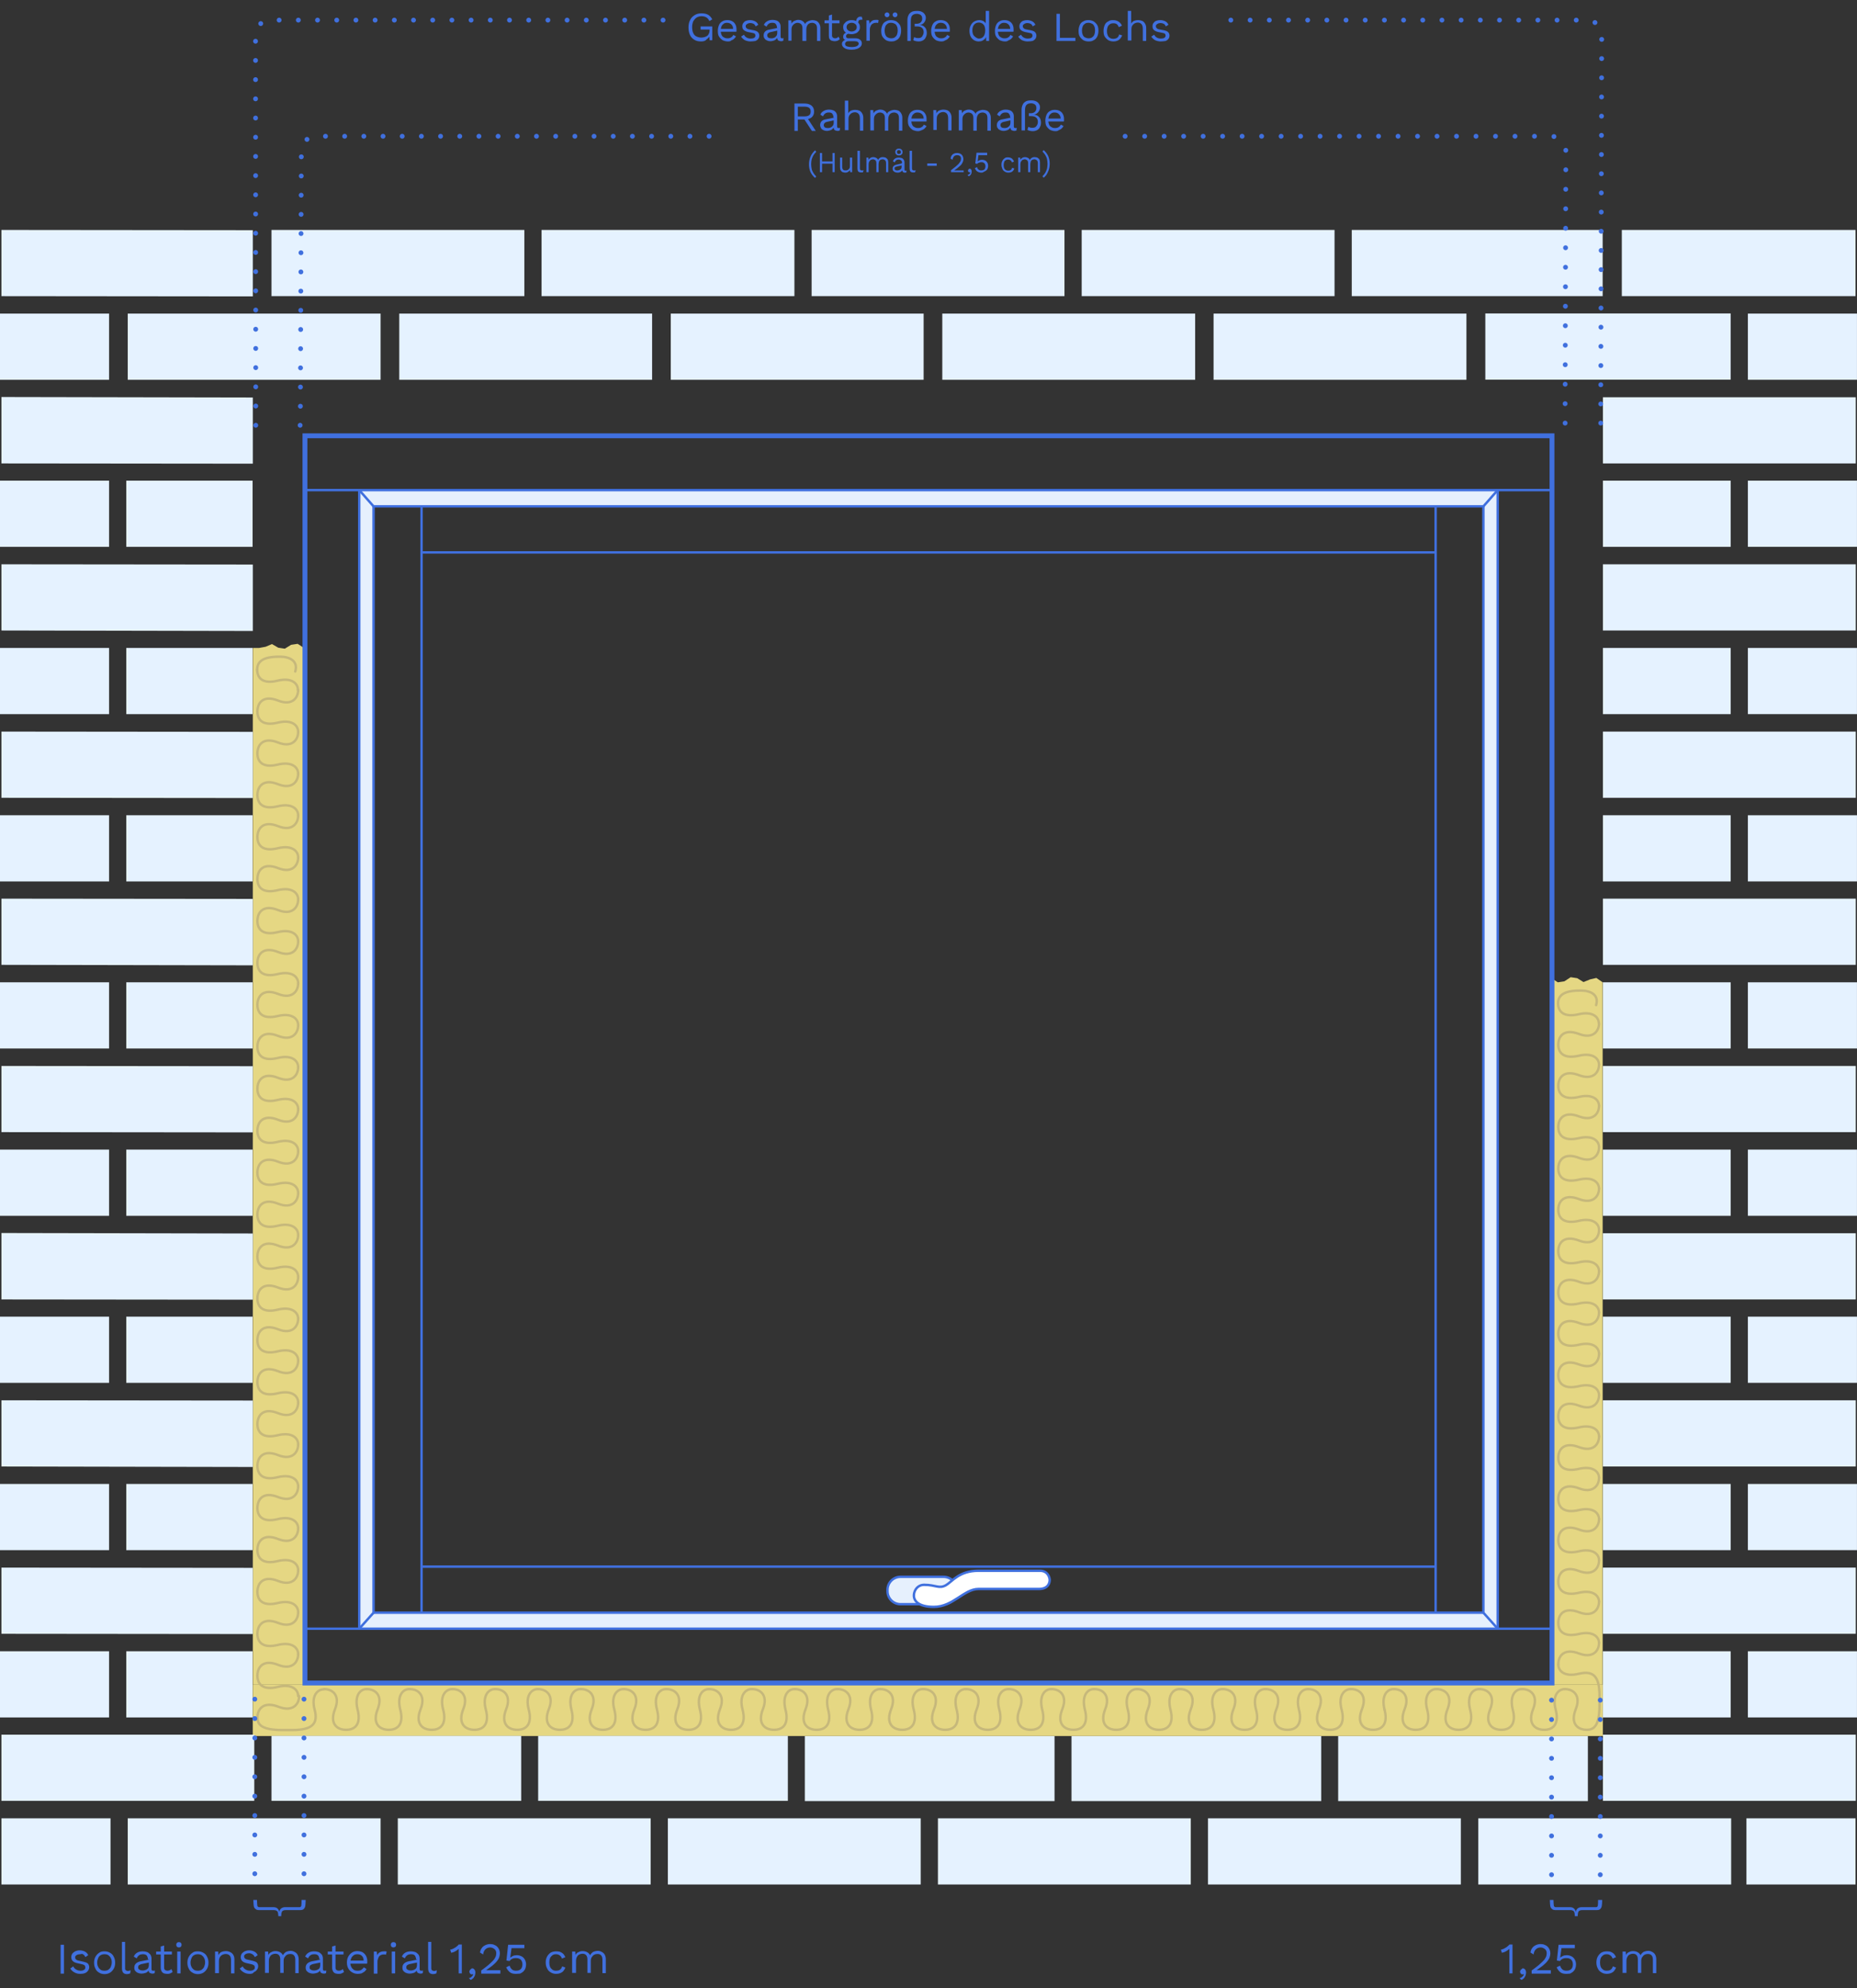 <?xml version="1.0" encoding="utf-8"?>
<svg xmlns="http://www.w3.org/2000/svg" xmlns:xlink="http://www.w3.org/1999/xlink" version="1.1" x="0px" y="0px" viewBox="0 0 766 820" style="enable-background:new 0 0 766 820;">
<rect x="0" y="0" width="766" height="820" fill="#333333" stroke="none"/>
<style type="text/css">
	.st0{fill:#E5D783;}
	.st1{fill:none;stroke:#C6B87B;stroke-linecap:round;stroke-miterlimit:10;}
	.st2{fill:#E5F2FF;}
	.st3{fill:#E6F0FD;}
	.st4{fill:none;stroke:#4070DE;stroke-width:2;stroke-miterlimit:10;}
	.st5{fill:none;stroke:#4070DE;stroke-miterlimit:10;}
	.st6{fill:#FFFFFF;stroke:#4070DE;stroke-miterlimit:10;}
	.st7{fill:none;}
	.st8{fill:#4070DE;}
	.st9{fill:none;stroke:#4070DE;stroke-width:2;stroke-linecap:round;stroke-miterlimit:10;stroke-dasharray:0,8;}
	.st10{fill:none;stroke:#4070DE;stroke-width:2;stroke-linecap:round;stroke-miterlimit:10;}
	.st11{fill:none;stroke:#4070DE;stroke-width:2;stroke-linecap:round;stroke-miterlimit:10;stroke-dasharray:0,7.97;}
	.st12{fill:none;stroke:#4070DE;stroke-width:2;stroke-linecap:round;stroke-miterlimit:10;stroke-dasharray:0,8.022;}
	.st13{fill:none;stroke:#4070DE;stroke-width:2;stroke-linecap:round;stroke-miterlimit:10;stroke-dasharray:0,8.069;}
	.st14{fill:none;stroke:#4070DE;stroke-width:2;stroke-linecap:round;stroke-miterlimit:10;stroke-dasharray:0,8.005;}
	.st15{fill:none;stroke:#4070DE;stroke-width:2;stroke-linecap:round;stroke-miterlimit:10;stroke-dasharray:0,7.994;}
	.st16{fill:none;stroke:#4070DE;stroke-width:2;stroke-linecap:round;stroke-miterlimit:10;stroke-dasharray:0,8.047;}
	.st17{fill:none;stroke:#4070DE;stroke-width:2;stroke-linecap:round;stroke-miterlimit:10;stroke-dasharray:0,8.02;}
	.st18{fill:none;stroke:#4070DE;stroke-width:2;stroke-linecap:round;stroke-miterlimit:10;stroke-dasharray:0,7.952;}
	.st19{fill:none;stroke:#4070DE;stroke-width:2;stroke-linecap:round;stroke-miterlimit:10;stroke-dasharray:0,7.913;}
	.st20{fill:none;stroke:#4070DE;stroke-width:2;stroke-linecap:round;stroke-miterlimit:10;stroke-dasharray:0,8.04;}
	.st21{fill:none;stroke:#4070DE;stroke-width:2;stroke-linecap:round;stroke-miterlimit:10;stroke-dasharray:0,7.919;}
	.st22{fill:none;stroke:#4070DE;stroke-width:2;stroke-linecap:round;stroke-miterlimit:10;stroke-dasharray:0,7.913;}
	.st23{fill:none;stroke:#4070DE;stroke-width:2;stroke-linecap:round;stroke-miterlimit:10;stroke-dasharray:0,7.948;}
	.st24{fill:none;stroke:#4070DE;stroke-width:2;stroke-linecap:round;stroke-miterlimit:10;stroke-dasharray:0,7.976;}
	.st25{fill:none;stroke:#4070DE;stroke-width:2;stroke-linecap:round;stroke-miterlimit:10;stroke-dasharray:0,7.896;}
	.st26{fill:none;stroke:#4070DE;stroke-width:2;stroke-linecap:round;stroke-miterlimit:10;stroke-dasharray:0,7.993;}
</style>
<symbol id="Illustration" viewBox="-383 -341.2 766 682.4">
	<polygon class="st0" points="-257.6,168.8 -257.6,-258.8 -278.7,-258.8 -278.7,168.8 -276.1,168.8 -273.4,169.3 -270.8,170.4 &#xA;		-268.2,168.9 -265.5,168.5 -262.9,170.1 -260.2,170.5"/>
	<g>
		
			<rect x="-10.9" y="-547.8" transform="matrix(-3.943767e-07 1 -1 -3.943767e-07 -269.625 -269.061)" class="st0" width="21.2" height="556.9"/>
		<polygon class="st0" points="257,-258.8 278.1,-258.8 278.1,30.9 275.5,32.7 272.9,32.1 270.2,31 267.6,32.6 264.9,33 262.3,31.3 &#xA;			259.6,30.9 257,32.6"/>
	</g>
	<path class="st1" d="M188.1-269c-1.4,5.8,1.1,8.4,3.8,8.4"/>
	<g>
		<g>
			<rect x="-383" y="279.4" class="st2" width="45" height="27.3"/>
		</g>
	</g>
	<g>
		<g>
			<rect x="-382.4" y="-306.7" class="st2" width="104.3" height="27.3"/>
		</g>
	</g>
	<g>
		<g>
			<rect x="-271" y="-306.7" class="st2" width="103" height="26.8"/>
		</g>
	</g>
	<g>
		<g>
			<rect x="-161" y="-306.7" class="st2" width="103" height="26.8"/>
		</g>
	</g>
	<g>
		<g>
			<rect x="-51" y="-306.8" class="st2" width="103" height="26.8"/>
		</g>
	</g>
	<g>
		<g>
			<rect x="59" y="-306.8" class="st2" width="103" height="26.8"/>
		</g>
	</g>
	<g>
		<g>
			<rect x="169" y="-306.8" class="st2" width="103" height="26.8"/>
		</g>
	</g>
	<g>
		<g>
			<rect x="-330.9" y="-272.3" class="st2" width="52.1" height="27.3"/>
			<rect x="-383" y="-272.3" class="st2" width="45" height="27.3"/>
		</g>
	</g>
	<g>
		<g>
			<polygon class="st2" points="-278.7,-237.9 -382.4,-237.8 -382.4,-210.5 -278.7,-210.6"/>
		</g>
	</g>
	<g>
		<g>
			<rect x="-330.9" y="-203.3" class="st2" width="52.1" height="27.3"/>
			<rect x="-383" y="-203.3" class="st2" width="45" height="27.3"/>
		</g>
	</g>
	<g>
		<g>
			<polygon class="st2" points="-278.7,-169 -382.4,-168.8 -382.4,-141.5 -278.7,-141.6"/>
		</g>
	</g>
	<g>
		<g>
			<rect x="-330.9" y="-134.3" class="st2" width="52.1" height="27.3"/>
			<rect x="-383" y="-134.3" class="st2" width="45" height="27.3"/>
		</g>
	</g>
	<g>
		<g>
			<polygon class="st2" points="-278.7,-100 -382.4,-99.9 -382.4,-72.5 -278.7,-72.7"/>
		</g>
	</g>
	<g>
		<g>
			<rect x="-330.9" y="-65.4" class="st2" width="52.1" height="27.3"/>
			<rect x="-383" y="-65.4" class="st2" width="45" height="27.3"/>
		</g>
	</g>
	<g>
		<g>
			<polygon class="st2" points="-278.7,-31 -382.4,-30.9 -382.4,-3.6 -278.7,-3.7"/>
		</g>
	</g>
	<g>
		<g>
			<rect x="-330.9" y="3.6" class="st2" width="52.1" height="27.3"/>
			<rect x="-383" y="3.6" class="st2" width="45" height="27.3"/>
		</g>
	</g>
	<g>
		<g>
			<polygon class="st2" points="-278.7,37.9 -382.4,38.1 -382.4,65.4 -278.7,65.3"/>
		</g>
	</g>
	<g>
		<g>
			<rect x="-330.9" y="72.5" class="st2" width="52.1" height="27.3"/>
			<rect x="-383" y="72.5" class="st2" width="45" height="27.3"/>
		</g>
	</g>
	<g>
		<g>
			<polygon class="st2" points="-278.7,106.9 -382.4,107 -382.4,134.3 -278.7,134.2"/>
		</g>
	</g>
	<g>
		<g>
			<rect x="-330.9" y="141.5" class="st2" width="52.1" height="27.3"/>
			<rect x="-383" y="141.5" class="st2" width="45" height="27.3"/>
		</g>
	</g>
	<g>
		<g>
			<polygon class="st2" points="-278.7,175.8 -382.4,176 -382.4,203.3 -278.7,203.2"/>
		</g>
	</g>
	<g>
		<g>
			<rect x="-330.9" y="210.5" class="st2" width="52.1" height="27.3"/>
			<rect x="-383" y="210.5" class="st2" width="45" height="27.3"/>
		</g>
	</g>
	<g>
		<g>
			<polygon class="st2" points="-278.7,244.8 -382.4,244.9 -382.4,272.3 -278.7,272.1"/>
		</g>
	</g>
	<g>
		<g>
			<rect x="278.2" y="-272.3" class="st2" width="52.7" height="27.3"/>
			<rect x="338" y="-272.3" class="st2" width="45" height="27.3"/>
		</g>
	</g>
	<g>
		<g>
			<rect x="278.2" y="-237.8" class="st2" width="104.3" height="27.3"/>
		</g>
	</g>
	<g>
		<g>
			<rect x="278.2" y="-203.3" class="st2" width="52.7" height="27.3"/>
			<rect x="338" y="-203.3" class="st2" width="45" height="27.3"/>
		</g>
	</g>
	<g>
		<g>
			<rect x="278.2" y="-168.8" class="st2" width="104.3" height="27.3"/>
		</g>
	</g>
	<g>
		<g>
			<rect x="278.2" y="-134.3" class="st2" width="52.7" height="27.3"/>
			<rect x="338" y="-134.3" class="st2" width="45" height="27.3"/>
		</g>
	</g>
	<g>
		<g>
			<rect x="278.2" y="-99.9" class="st2" width="104.3" height="27.3"/>
		</g>
	</g>
	<g>
		<g>
			<rect x="278.2" y="-65.4" class="st2" width="52.7" height="27.3"/>
			<rect x="338" y="-65.4" class="st2" width="45" height="27.3"/>
		</g>
	</g>
	<g>
		<g>
			<rect x="278.2" y="-30.9" class="st2" width="104.3" height="27.3"/>
		</g>
	</g>
	<g>
		<g>
			<rect x="278.2" y="3.6" class="st2" width="52.7" height="27.3"/>
			<rect x="338" y="3.6" class="st2" width="45" height="27.3"/>
		</g>
	</g>
	<g>
		<g>
			<rect x="278.2" y="38.1" class="st2" width="104.3" height="27.3"/>
		</g>
	</g>
	<g>
		<g>
			<rect x="278.2" y="72.5" class="st2" width="52.7" height="27.3"/>
			<rect x="338" y="72.5" class="st2" width="45" height="27.3"/>
		</g>
	</g>
	<g>
		<g>
			<rect x="278.2" y="107" class="st2" width="104.3" height="27.3"/>
		</g>
	</g>
	<g>
		<g>
			<rect x="278.2" y="141.5" class="st2" width="52.7" height="27.3"/>
			<rect x="338" y="141.5" class="st2" width="45" height="27.3"/>
		</g>
	</g>
	<g>
		<g>
			<rect x="278.2" y="176" class="st2" width="104.3" height="27.3"/>
		</g>
	</g>
	<g>
		<g>
			<rect x="278.2" y="210.5" class="st2" width="52.7" height="27.3"/>
			<rect x="338" y="210.5" class="st2" width="45" height="27.3"/>
		</g>
	</g>
	<g>
		<g>
			<rect x="338" y="279.4" class="st2" width="45" height="27.3"/>
		</g>
	</g>
	<g>
		<g>
			<rect x="278.2" y="244.9" class="st2" width="104.3" height="27.3"/>
		</g>
	</g>
	<g>
		<g>
			<rect x="-330.3" y="279.4" class="st2" width="104.3" height="27.3"/>
		</g>
	</g>
	<g>
		<g>
			<polygon class="st2" points="-278.7,313.8 -382.4,313.9 -382.4,341.2 -278.7,341.1"/>
		</g>
	</g>
	<g>
		<g>
			<rect x="-271" y="313.9" class="st2" width="104.3" height="27.3"/>
		</g>
	</g>
	<g>
		<g>
			<rect x="-159.6" y="313.9" class="st2" width="104.3" height="27.3"/>
		</g>
	</g>
	<g>
		<g>
			<rect x="-48.2" y="313.9" class="st2" width="104.3" height="27.3"/>
		</g>
	</g>
	<g>
		<g>
			<rect x="63.2" y="313.9" class="st2" width="104.3" height="27.3"/>
		</g>
	</g>
	<g>
		<g>
			<rect x="174.6" y="313.9" class="st2" width="103.5" height="27.3"/>
		</g>
	</g>
	<g>
		<g>
			<rect x="286" y="313.9" class="st2" width="96.4" height="27.3"/>
		</g>
	</g>
	<g>
		<g>
			<rect x="-218.3" y="279.4" class="st2" width="104.3" height="27.3"/>
		</g>
	</g>
	<g>
		<g>
			<rect x="-106.3" y="279.4" class="st2" width="104.3" height="27.3"/>
		</g>
	</g>
	<g>
		<g>
			<rect x="5.7" y="279.4" class="st2" width="104.3" height="27.3"/>
		</g>
	</g>
	<g>
		<g>
			<rect x="117.6" y="279.4" class="st2" width="104.3" height="27.3"/>
		</g>
	</g>
	<g>
		<g>
			<rect x="-382.4" y="-341.2" class="st2" width="45" height="27.3"/>
		</g>
	</g>
	<g>
		<g>
			<rect x="278.2" y="-306.7" class="st2" width="104.3" height="27.3"/>
		</g>
	</g>
	<g>
		<g>
			<rect x="337.4" y="-341.2" class="st2" width="45" height="27.3"/>
		</g>
	</g>
	<g>
		<g>
			<rect x="-330.3" y="-341.2" class="st2" width="104.3" height="27.3"/>
		</g>
	</g>
	<g>
		<g>
			<rect x="-218.9" y="-341.2" class="st2" width="104.3" height="27.3"/>
		</g>
	</g>
	<g>
		<g>
			<rect x="-107.5" y="-341.2" class="st2" width="104.3" height="27.3"/>
		</g>
	</g>
	<g>
		<g>
			<rect x="3.9" y="-341.2" class="st2" width="104.3" height="27.3"/>
		</g>
	</g>
	<g>
		<g>
			<rect x="115.3" y="-341.2" class="st2" width="104.3" height="27.3"/>
		</g>
	</g>
	<g>
		<g>
			<rect x="226.8" y="-341.2" class="st2" width="104.3" height="27.3"/>
		</g>
	</g>
	
		<rect x="229.6" y="279.4" transform="matrix(-1 1.271415e-05 -1.271415e-05 -1 560.501 586.154)" class="st2" width="101.2" height="27.3"/>
	<path class="st1" d="M-276.9,159.9c0-3.9,2.7-6,8.4-4.6c5.8,1.4,8.4-1.1,8.4-3.8"/>
	<path class="st1" d="M-260,151.5c0-3.3-2.5-6.7-8.3-4.4c-5.8,2.3-8.5-0.6-8.5-4.5c0-3.9,2.7-6,8.4-4.6c5.8,1.4,8.4-1.1,8.4-3.8"/>
	<path class="st1" d="M-260,134.2c0-3.3-2.5-6.7-8.3-4.4c-5.8,2.3-8.5-0.6-8.5-4.5c0-3.9,2.7-6,8.4-4.6c5.8,1.4,8.4-1.1,8.4-3.8"/>
	<path class="st1" d="M-260,117c0-3.3-2.5-6.7-8.3-4.4c-5.8,2.3-8.5-0.6-8.5-4.5c0-3.9,2.7-6,8.4-4.6c5.8,1.4,8.4-1.1,8.4-3.8"/>
	<path class="st1" d="M-260,99.7c0-3.3-2.5-6.7-8.3-4.4c-5.8,2.3-8.5-0.6-8.5-4.5c0-3.9,2.7-6,8.4-4.6c5.8,1.4,8.4-1.1,8.4-3.8"/>
	<path class="st1" d="M-260,82.4c0-3.3-2.5-6.7-8.3-4.4c-5.8,2.3-8.5-0.6-8.5-4.5s2.7-6,8.4-4.6c5.8,1.4,8.4-1.1,8.4-3.8"/>
	<path class="st1" d="M-260,65.1c0-3.3-2.5-6.7-8.3-4.4c-5.8,2.3-8.5-0.6-8.5-4.5s2.7-6,8.4-4.6c5.8,1.4,8.4-1.1,8.4-3.8"/>
	<path class="st1" d="M-260,47.8c0-3.3-2.5-6.7-8.3-4.4c-5.8,2.3-8.5-0.6-8.5-4.5s2.7-6,8.4-4.6c5.8,1.4,8.4-1.1,8.4-3.8"/>
	<path class="st1" d="M-260,30.5c0-3.3-2.5-6.7-8.3-4.4c-5.8,2.3-8.5-0.6-8.5-4.5s2.7-6,8.4-4.6c5.8,1.4,8.4-1.1,8.4-3.8"/>
	<path class="st1" d="M-260,13.2c0-3.3-2.5-6.7-8.3-4.4c-5.8,2.3-8.5-0.6-8.5-4.5s2.7-6,8.4-4.6c5.8,1.4,8.4-1.1,8.4-3.8"/>
	<path class="st1" d="M-260-4.1c0-3.3-2.5-6.7-8.3-4.4c-5.8,2.3-8.5-0.6-8.5-4.5s2.7-6,8.4-4.6c5.8,1.4,8.4-1.1,8.4-3.8"/>
	<path class="st1" d="M-260-21.4c0-3.3-2.5-6.7-8.3-4.4c-5.8,2.3-8.5-0.6-8.5-4.5s2.7-6,8.4-4.6c5.8,1.4,8.4-1.1,8.4-3.8"/>
	<path class="st1" d="M-260-38.7c0-3.3-2.5-6.7-8.3-4.4c-5.8,2.3-8.5-0.6-8.5-4.5s2.7-6,8.4-4.6c5.8,1.4,8.4-1.1,8.4-3.8"/>
	<path class="st1" d="M-260-56c0-3.3-2.5-6.7-8.3-4.4c-5.8,2.3-8.5-0.6-8.5-4.5s2.7-6,8.4-4.6c5.8,1.4,8.4-1.1,8.4-3.8"/>
	<path class="st1" d="M-260-73.3c0-3.3-2.5-6.7-8.3-4.4c-5.8,2.3-8.5-0.6-8.5-4.5c0-3.9,2.7-6,8.4-4.6c5.8,1.4,8.4-1.1,8.4-3.8"/>
	<path class="st1" d="M-260-90.6c0-3.3-2.5-6.7-8.3-4.4c-5.8,2.3-8.5-0.6-8.5-4.5c0-3.9,2.7-6,8.4-4.6c5.8,1.4,8.4-1.1,8.4-3.8"/>
	<path class="st1" d="M-260-107.8c0-3.3-2.5-6.7-8.3-4.4c-5.8,2.3-8.5-0.6-8.5-4.5c0-3.9,2.7-6,8.4-4.6c5.8,1.4,8.4-1.1,8.4-3.8"/>
	<path class="st1" d="M-260-125.1c0-3.3-2.5-6.7-8.3-4.4c-5.8,2.3-8.5-0.6-8.5-4.5c0-3.9,2.7-6,8.4-4.6c5.8,1.4,8.4-1.1,8.4-3.8"/>
	<path class="st1" d="M-260-142.4c0-3.3-2.5-6.7-8.3-4.4c-5.8,2.3-8.5-0.6-8.5-4.5s2.7-6,8.4-4.6c5.8,1.4,8.4-1.1,8.4-3.8"/>
	<path class="st1" d="M-260-159.7c0-3.3-2.5-6.7-8.3-4.4c-5.8,2.3-8.5-0.6-8.5-4.5c0-3.9,2.7-6,8.4-4.6c5.8,1.4,8.4-1.1,8.4-3.8"/>
	<path class="st1" d="M-260-177c0-3.3-2.5-6.7-8.3-4.4c-5.8,2.3-8.5-0.6-8.5-4.5s2.7-6,8.4-4.6c5.8,1.4,8.4-1.1,8.4-3.8"/>
	<path class="st1" d="M-260-194.3c0-3.3-2.5-6.7-8.3-4.4c-5.8,2.3-8.5-0.6-8.5-4.5c0-3.9,2.7-6,8.4-4.6c5.8,1.4,8.4-1.1,8.4-3.8"/>
	<path class="st1" d="M-260-211.6c0-3.3-2.5-6.7-8.3-4.4c-5.8,2.3-8.5-0.6-8.5-4.5c0-3.9,2.7-6,8.4-4.6c5.8,1.4,8.4-1.1,8.4-3.8"/>
	<path class="st1" d="M-260-228.9c0-3.3-2.5-6.7-8.3-4.4c-5.8,2.3-8.5-0.6-8.5-4.5c0-3.9,2.7-6,8.4-4.6c5.8,1.4,8.4-1.1,8.4-3.8"/>
	<path class="st1" d="M-260-246.2c0-3.3-2.5-6.7-8.3-4.4c-5.8,2.3-8.5-0.6-8.5-4.5c0-3.9,2.7-6,8.4-4.6c5.8,1.4,8.4-1.1,8.4-3.8"/>
	<path class="st1" d="M275.4,21.5c1.3,4.4-2.5,6-6.3,6s-9.4-0.4-9.4-5.2c0-3.8,2.7-5.9,8.4-4.6c5.8,1.4,8.4-1.1,8.4-3.7"/>
	<path class="st1" d="M276.6,14c0-3.3-2.5-6.6-8.3-4.4s-8.5-0.6-8.5-4.4s2.7-5.9,8.4-4.6c5.8,1.4,8.4-1.1,8.4-3.7"/>
	<path class="st1" d="M276.6-3c0-3.3-2.5-6.6-8.3-4.4s-8.5-0.6-8.5-4.4s2.7-5.9,8.4-4.6c5.8,1.4,8.4-1.1,8.4-3.7"/>
	<path class="st1" d="M276.6-20c0-3.3-2.5-6.6-8.3-4.4s-8.5-0.6-8.5-4.4s2.7-5.9,8.4-4.6c5.8,1.4,8.4-1.1,8.4-3.7"/>
	<path class="st1" d="M276.6-37.1c0-3.3-2.5-6.6-8.3-4.4s-8.5-0.6-8.5-4.4s2.7-5.9,8.4-4.6c5.8,1.4,8.4-1.1,8.4-3.7"/>
	<path class="st1" d="M276.6-54.1c0-3.3-2.5-6.6-8.3-4.4s-8.5-0.6-8.5-4.4s2.7-5.9,8.4-4.6c5.8,1.4,8.4-1.1,8.4-3.7"/>
	<path class="st1" d="M276.6-71.2c0-3.3-2.5-6.6-8.3-4.4s-8.5-0.6-8.5-4.4c0-3.8,2.7-5.9,8.4-4.6c5.8,1.4,8.4-1.1,8.4-3.7"/>
	<path class="st1" d="M276.6-88.2c0-3.3-2.5-6.6-8.3-4.4s-8.5-0.6-8.5-4.4c0-3.8,2.7-5.9,8.4-4.6c5.8,1.4,8.4-1.1,8.4-3.7"/>
	<path class="st1" d="M276.6-105.2c0-3.3-2.5-6.6-8.3-4.4s-8.5-0.6-8.5-4.4c0-3.8,2.7-5.9,8.4-4.6c5.8,1.4,8.4-1.1,8.4-3.7"/>
	<path class="st1" d="M276.6-122.3c0-3.3-2.5-6.6-8.3-4.4c-5.8,2.2-8.5-0.6-8.5-4.4c0-3.8,2.7-5.9,8.4-4.6c5.8,1.4,8.4-1.1,8.4-3.7"/>
	<path class="st1" d="M276.6-139.3c0-3.3-2.5-6.6-8.3-4.4c-5.8,2.2-8.5-0.6-8.5-4.4c0-3.8,2.7-5.9,8.4-4.6c5.8,1.4,8.4-1.1,8.4-3.7"/>
	<path class="st1" d="M276.6-156.4c0-3.3-2.5-6.6-8.3-4.4c-5.8,2.2-8.5-0.6-8.5-4.4c0-3.8,2.7-5.9,8.4-4.6c5.8,1.4,8.4-1.1,8.4-3.7"/>
	<path class="st1" d="M276.6-173.4c0-3.3-2.5-6.6-8.3-4.4c-5.8,2.2-8.5-0.6-8.5-4.4c0-3.8,2.7-5.9,8.4-4.6c5.8,1.4,8.4-1.1,8.4-3.7"/>
	<path class="st1" d="M276.6-190.4c0-3.3-2.5-6.6-8.3-4.4c-5.8,2.2-8.5-0.6-8.5-4.4c0-3.8,2.7-5.9,8.4-4.6c5.8,1.4,8.4-1.1,8.4-3.7"/>
	<path class="st1" d="M276.6-207.5c0-3.3-2.5-6.6-8.3-4.4c-5.8,2.2-8.5-0.6-8.5-4.4c0-3.8,2.7-5.9,8.4-4.6c5.8,1.4,8.4-1.1,8.4-3.7"/>
	<path class="st1" d="M276.6-224.5c0-3.3-2.5-6.6-8.3-4.4c-5.8,2.2-8.5-0.6-8.5-4.4c0-3.8,2.7-5.9,8.4-4.6c5.8,1.4,8.4-1.1,8.4-3.7"/>
	<path class="st1" d="M276.6-241.5c0-3.3-2.5-6.6-8.3-4.4c-5.8,2.2-8.5-0.7-8.5-4.5"/>
	<path class="st1" d="M-259.6-263.5c0-3.3-2.6-6.7-8.5-4.4c-5.9,2.3-8.7-0.6-8.7-4.5c0-3,2-5.1,10.4-5.1l3.9,0&#xA;		c8.5,0,10.8,2.7,9.3,8.4s1.1,8.4,3.8,8.4"/>
	<path class="st1" d="M-249.3-260.6c3.4,0,6.8-2.5,4.5-8.3c-2.3-5.8,0.6-8.5,4.6-8.5s6.2,2.7,4.7,8.4c-1.4,5.8,1.1,8.4,3.8,8.4"/>
	<path class="st1" d="M-231.7-260.6c3.4,0,6.8-2.5,4.5-8.3c-2.3-5.8,0.6-8.5,4.6-8.5c4,0,6.2,2.7,4.7,8.4c-1.4,5.8,1.1,8.4,3.8,8.4"/>
	<path class="st1" d="M-214-260.6c3.4,0,6.8-2.5,4.5-8.3c-2.3-5.8,0.6-8.5,4.6-8.5c4,0,6.2,2.7,4.7,8.4s1.1,8.4,3.8,8.4"/>
	<path class="st1" d="M-196.4-260.6c3.4,0,6.8-2.5,4.5-8.3c-2.3-5.8,0.6-8.5,4.6-8.5c4,0,6.2,2.7,4.7,8.4s1.1,8.4,3.8,8.4"/>
	<path class="st1" d="M-178.7-260.6c3.4,0,6.8-2.5,4.5-8.3c-2.3-5.8,0.6-8.5,4.6-8.5c4,0,6.2,2.7,4.7,8.4s1.1,8.4,3.8,8.4"/>
	<path class="st1" d="M-161.1-260.6c3.4,0,6.8-2.5,4.5-8.3c-2.3-5.8,0.6-8.5,4.6-8.5c4,0,6.2,2.7,4.7,8.4c-1.4,5.8,1.1,8.4,3.8,8.4"/>
	<path class="st1" d="M-143.4-260.6c3.4,0,6.8-2.5,4.5-8.3c-2.3-5.8,0.6-8.5,4.6-8.5c4,0,6.2,2.7,4.7,8.4s1.1,8.4,3.8,8.4"/>
	<path class="st1" d="M-125.8-260.6c3.4,0,6.8-2.5,4.5-8.3c-2.3-5.8,0.6-8.5,4.6-8.5s6.2,2.7,4.7,8.4s1.1,8.4,3.8,8.4"/>
	<path class="st1" d="M-108.1-260.6c3.4,0,6.8-2.5,4.5-8.3c-2.3-5.8,0.6-8.5,4.6-8.5s6.2,2.7,4.7,8.4c-1.4,5.8,1.1,8.4,3.8,8.4"/>
	<path class="st1" d="M-90.5-260.6c3.4,0,6.8-2.5,4.5-8.3c-2.3-5.8,0.6-8.5,4.6-8.5s6.2,2.7,4.7,8.4s1.1,8.4,3.8,8.4"/>
	<path class="st1" d="M-72.8-260.6c3.4,0,6.8-2.5,4.5-8.3c-2.3-5.8,0.6-8.5,4.6-8.5c4,0,6.2,2.7,4.7,8.4c-1.4,5.8,1.1,8.4,3.8,8.4"/>
	<path class="st1" d="M-55.2-260.6c3.4,0,6.8-2.5,4.5-8.3c-2.3-5.8,0.6-8.5,4.6-8.5s6.2,2.7,4.7,8.4c-1.4,5.8,1.1,8.4,3.8,8.4"/>
	<path class="st1" d="M-37.5-260.6c3.4,0,6.8-2.5,4.5-8.3c-2.3-5.8,0.6-8.5,4.6-8.5s6.2,2.7,4.7,8.4c-1.4,5.8,1.1,8.4,3.8,8.4"/>
	<path class="st1" d="M-19.9-260.6c3.4,0,6.8-2.5,4.5-8.3c-2.3-5.8,0.6-8.5,4.6-8.5s6.2,2.7,4.7,8.4s1.1,8.4,3.8,8.4"/>
	<path class="st1" d="M-2.2-260.6c3.4,0,6.8-2.5,4.5-8.3c-2.3-5.8,0.6-8.5,4.6-8.5s6.2,2.7,4.7,8.4s1.1,8.4,3.8,8.4"/>
	<path class="st1" d="M15.4-260.6c3.4,0,6.8-2.5,4.5-8.3c-2.3-5.8,0.6-8.5,4.6-8.5s6.2,2.7,4.7,8.4s1.1,8.4,3.8,8.4"/>
	<path class="st1" d="M33.1-260.6c3.4,0,6.8-2.5,4.5-8.3c-2.3-5.8,0.6-8.5,4.6-8.5s6.2,2.7,4.7,8.4c-1.4,5.8,1.1,8.4,3.8,8.4"/>
	<path class="st1" d="M50.7-260.6c3.4,0,6.8-2.5,4.5-8.3c-2.3-5.8,0.6-8.5,4.6-8.5s6.2,2.7,4.7,8.4c-1.4,5.8,1.1,8.4,3.8,8.4"/>
	<path class="st1" d="M68.4-260.6c3.4,0,6.8-2.5,4.5-8.3c-2.3-5.8,0.6-8.5,4.6-8.5s6.2,2.7,4.7,8.4s1.1,8.4,3.8,8.4"/>
	<path class="st1" d="M86-260.6c3.4,0,6.8-2.5,4.5-8.3c-2.3-5.8,0.6-8.5,4.6-8.5s6.2,2.7,4.7,8.4c-1.4,5.8,1.1,8.4,3.8,8.4"/>
	<path class="st1" d="M103.7-260.6c3.4,0,6.8-2.5,4.5-8.3c-2.3-5.8,0.6-8.5,4.6-8.5s6.2,2.7,4.7,8.4s1.1,8.4,3.8,8.4"/>
	<path class="st1" d="M121.3-260.6c3.4,0,6.8-2.5,4.5-8.3c-2.3-5.8,0.6-8.5,4.6-8.5c4,0,6.2,2.7,4.7,8.4s1.1,8.4,3.8,8.4"/>
	<path class="st1" d="M139-260.6c3.4,0,6.8-2.5,4.5-8.3c-2.3-5.8,0.6-8.5,4.6-8.5c4,0,6.2,2.7,4.7,8.4c-1.4,5.8,1.1,8.4,3.8,8.4"/>
	<path class="st1" d="M156.6-260.6c3.4,0,6.8-2.5,4.5-8.3c-2.3-5.8,0.6-8.5,4.6-8.5c4,0,6.2,2.7,4.7,8.4s1.1,8.4,3.8,8.4"/>
	<path class="st1" d="M174.3-260.6c3.4,0,6.8-2.5,4.5-8.3c-2.3-5.8,0.6-8.5,4.6-8.5c4,0,6.2,2.7,4.7,8.4"/>
	<path class="st1" d="M191.9-260.6c3.4,0,6.8-2.5,4.5-8.3c-2.3-5.8,0.6-8.5,4.6-8.5c4,0,6.2,2.7,4.7,8.4s1.1,8.4,3.8,8.4"/>
	<path class="st1" d="M209.6-260.6c3.4,0,6.8-2.5,4.5-8.3c-2.3-5.8,0.6-8.5,4.6-8.5c4,0,6.2,2.7,4.7,8.4c-1.4,5.8,1.1,8.4,3.8,8.4"/>
	<path class="st1" d="M227.2-260.6c3.4,0,6.8-2.5,4.5-8.3c-2.3-5.8,0.6-8.5,4.6-8.5c4,0,6.2,2.7,4.7,8.4c-1.4,5.8,1.1,8.4,3.8,8.4"/>
	<path class="st1" d="M244.9-260.6c3.4,0,6.8-2.5,4.5-8.3c-2.3-5.8,0.6-8.5,4.6-8.5s6.2,2.7,4.7,8.4s1.1,8.4,3.8,8.4"/>
	<path class="st1" d="M262.5-260.6c3.4,0,6.8-2.5,4.5-8.3c-2.3-5.8,0.6-8.5,4.6-8.5c3.1,0,5.2,2,5.2,10.2l0,3.8&#xA;		c0,8.3-2.7,10.5-8.6,9.1c-5.9-1.4-8.4,1.2-8.4,3.8"/>
	<path class="st1" d="M-261.2,159.1c1.3,4.5-2.5,6.1-6.3,6.1c-3.9,0-9.4-0.4-9.4-5.3"/>
	<g>
		<path class="st3" d="M6.2-225.6h-17.7c-3,0-5.4,2.4-5.4,5.4v0.5c0,3,2.4,5.4,5.4,5.4H6.2c3,0,5.4-2.4,5.4-5.4v-0.5&#xA;			C11.6-223.2,9.2-225.6,6.2-225.6z"/>
		<rect x="-257.2" y="-258.1" class="st4" width="514.4" height="514.4"/>
		<path class="st3" d="M228.9,233.9h-457.7h-6v-6.7v-456.3v-6.7h6h457.7h6v6.7v456.3v6.7H228.9z M228.9-229.1h-457.7v456.3h457.7&#xA;			V-229.1z"/>
		<line class="st5" x1="234.8" y1="233.9" x2="234.8" y2="-235.7"/>
		<line class="st5" x1="-234.8" y1="-235.7" x2="-234.8" y2="233.9"/>
		<line class="st5" x1="-257.1" y1="233.9" x2="257.2" y2="233.9"/>
		<line class="st5" x1="257.2" y1="-235.7" x2="-257.1" y2="-235.7"/>
		<line class="st5" x1="209.2" y1="227.2" x2="209.2" y2="-229.1"/>
		<line class="st5" x1="-209.1" y1="-229.1" x2="-209.1" y2="227.2"/>
		<line class="st5" x1="209.2" y1="-210.1" x2="-209.1" y2="-210.1"/>
		<line class="st5" x1="228.9" y1="-229.1" x2="-228.9" y2="-229.1"/>
		<line class="st5" x1="-209.1" y1="208.2" x2="209.2" y2="208.2"/>
		<path class="st5" d="M6.2-225.6h-17.7c-3,0-5.4,2.4-5.4,5.4v0.5c0,3,2.4,5.4,5.4,5.4H6.2c3,0,5.4-2.4,5.4-5.4v-0.5&#xA;			C11.6-223.2,9.2-225.6,6.2-225.6z"/>
		<line class="st5" x1="-234.8" y1="-235.7" x2="-228.9" y2="-229.1"/>
		<polyline class="st5" points="234.8,-235.7 228.9,-229.1 228.9,227.7"/>
		<line class="st5" x1="-228.9" y1="-229.1" x2="-228.9" y2="227.7"/>
		<polyline class="st5" points="-234.8,233.9 -228.9,227.2 228.9,227.2 234.8,233.9"/>
		<path class="st6" d="M-1.8-217.6c-2,0-3.6-1.3-4.1-3.4c-0.7-3.1,1.7-5.7,8.1-5.7c8,0,12.4,7.4,18.5,7.4s20.9,0,24.9,0&#xA;			s4.4,2.8,4.4,3.7s-0.7,3.8-4,3.8c-3.3,0-21.8,0-25.4,0c-7.9,0-10.9-4.5-13.3-5.9C4.4-219.4,3.1-217.6-1.8-217.6z"/>
	</g>
	<path class="st2" d="M276,277.5"/>
	<path class="st7" d="M276,277.5"/>
	<path class="st7" d="M276,277.5"/>
	<path class="st7" d="M276,277.5"/>
	<path class="st7" d="M276,277.5"/>
</symbol>
<g id="Layer_2">
</g>
<g id="Layer_1">
	
		<use xlink:href="#Illustration" width="766" height="682.4" x="-383" y="-341.2" transform="matrix(1 0 0 -1 382.989 436.04)" style="overflow:visible;"/>
	<line class="st9" x1="105.1" y1="700.8" x2="105.1" y2="780.7"/>
	<line class="st9" x1="125.4" y1="700.8" x2="125.4" y2="780.7"/>
	<g>
		<path class="st8" d="M126.1,783.6c0,0.7-0.1,2.6-0.3,3c-0.2,0.4-0.4,0.7-0.7,0.9c-0.3,0.2-0.7,0.3-1.2,0.3h-6.1&#xA;			c-0.7,0-1.1,0.2-1.4,0.5c-0.3,0.3-0.4,1.3-0.4,2h-1.2c0-0.7-0.1-1.7-0.4-2c-0.3-0.3-0.8-0.5-1.4-0.5h-6.2c-0.5,0-0.9-0.1-1.2-0.3&#xA;			c-0.3-0.2-0.6-0.5-0.8-0.9c-0.2-0.4-0.3-2.3-0.3-3h1.5c0,0.6,0.1,2.3,0.2,2.6c0.2,0.2,0.4,0.4,0.7,0.4h6c0.6,0,1.2,0.2,1.5,0.5&#xA;			c0.4,0.3,0.7,0.8,0.8,1.5c0.1-0.7,0.4-1.2,0.8-1.5c0.4-0.3,0.9-0.5,1.5-0.5h6c0.3,0,0.6-0.1,0.7-0.4c0.2-0.2,0.2-2,0.2-2.6H126.1z"/>
	</g>
	<g>
		<path class="st8" d="M660.9,783.6c0,0.7-0.1,2.6-0.3,3c-0.2,0.4-0.4,0.7-0.7,0.9c-0.3,0.2-0.7,0.3-1.2,0.3h-6.1&#xA;			c-0.7,0-1.1,0.2-1.4,0.5c-0.3,0.3-0.4,1.3-0.4,2h-1.2c0-0.7-0.1-1.7-0.4-2c-0.3-0.3-0.8-0.5-1.4-0.5h-6.2c-0.5,0-0.9-0.1-1.2-0.3&#xA;			c-0.3-0.2-0.6-0.5-0.8-0.9c-0.2-0.4-0.3-2.3-0.3-3h1.5c0,0.6,0.1,2.3,0.2,2.6c0.2,0.2,0.4,0.4,0.7,0.4h6c0.6,0,1.2,0.2,1.5,0.5&#xA;			c0.4,0.3,0.7,0.8,0.8,1.5c0.1-0.7,0.4-1.2,0.8-1.5c0.4-0.3,0.9-0.5,1.5-0.5h6c0.3,0,0.6-0.1,0.7-0.4c0.2-0.2,0.2-2,0.2-2.6H660.9z"/>
	</g>
	<line class="st9" x1="640" y1="701.2" x2="640" y2="780.7"/>
	<line class="st9" x1="660.1" y1="701.2" x2="660.1" y2="780.7"/>
	<g>
		<g>
			<line class="st10" x1="660.3" y1="174.5" x2="660.3" y2="174.5"/>
			<path class="st19" d="M660.3,166.6l0.4-152.1c0-3.4-2.7-6.2-6.1-6.2H511.6"/>
			<line class="st10" x1="507.7" y1="8.3" x2="507.7" y2="8.3"/>
		</g>
	</g>
	<g>
		<g>
			<line class="st10" x1="645.6" y1="174.5" x2="645.6" y2="174.5"/>
			<path class="st20" d="M645.6,166.5l0.3-104.1c0-3.4-2.7-6.2-6.1-6.2H468.1"/>
			<line class="st10" x1="464.1" y1="56.2" x2="464.1" y2="56.2"/>
		</g>
	</g>
	<g>
		<g>
			<line class="st10" x1="273.5" y1="8.3" x2="273.5" y2="8.3"/>
			<path class="st21" d="M265.6,8.3H111.5c-3.4,0-6.1,2.7-6.1,6.1l0.1,157"/>
			<line class="st10" x1="105.5" y1="175.4" x2="105.5" y2="175.4"/>
		</g>
	</g>
	<g>
		<g>
			<line class="st10" x1="292.5" y1="56.2" x2="292.5" y2="56.2"/>
			<path class="st22" d="M284.6,56.2H130.4c-3.4,0-6.1,2.7-6.1,6.1l-0.4,109.2"/>
			<line class="st10" x1="123.8" y1="175.4" x2="123.8" y2="175.4"/>
		</g>
	</g>
	<g>
		<g>
			<path class="st8" d="M332,42.7c1.1,0,2.1,0.3,2.8,0.9s1,1.4,1,2.4s-0.3,1.8-1,2.4s-1.6,0.8-2.8,0.8l-0.1,0.1h-2.8v4.7h-1.4V42.7&#xA;				H332z M332,48c0.8,0,1.4-0.2,1.8-0.5c0.4-0.3,0.6-0.8,0.6-1.5c0-0.7-0.2-1.2-0.6-1.5s-1-0.5-1.8-0.5h-2.9v4H332z M332.8,48.3&#xA;				l3.7,5.7h-1.6l-3.2-4.9L332.8,48.3z"/>
			<path class="st8" d="M343.8,48.4c0-0.6-0.2-1.1-0.5-1.5s-0.8-0.5-1.4-0.5c-0.6,0-1.1,0.1-1.5,0.4c-0.4,0.3-0.7,0.7-0.9,1.2&#xA;				l-1.1-0.7c0.2-0.6,0.6-1.1,1.3-1.5c0.6-0.4,1.4-0.6,2.3-0.6c0.6,0,1.2,0.1,1.7,0.3c0.5,0.2,0.9,0.5,1.2,1c0.3,0.4,0.4,1,0.4,1.6&#xA;				v4.1c0,0.4,0.2,0.6,0.6,0.6c0.2,0,0.4,0,0.6-0.1l-0.1,1.1c-0.2,0.1-0.5,0.2-0.9,0.2c-0.3,0-0.6-0.1-0.9-0.2&#xA;				c-0.3-0.1-0.5-0.3-0.6-0.6c-0.1-0.3-0.2-0.6-0.2-1v-0.2l0.3,0.1c-0.1,0.4-0.4,0.8-0.7,1.1c-0.3,0.3-0.7,0.5-1.1,0.6&#xA;				c-0.4,0.1-0.8,0.2-1.2,0.2c-0.5,0-1-0.1-1.4-0.3c-0.4-0.2-0.8-0.4-1-0.8s-0.4-0.8-0.4-1.3c0-0.6,0.2-1.2,0.6-1.6&#xA;				c0.4-0.4,1-0.7,1.8-0.8l3.4-0.7v1.1l-2.7,0.6c-0.6,0.1-1,0.3-1.2,0.5s-0.4,0.5-0.4,0.9c0,0.4,0.1,0.6,0.4,0.9&#xA;				c0.3,0.2,0.7,0.3,1.2,0.3c0.3,0,0.6,0,0.9-0.1s0.6-0.2,0.8-0.4c0.2-0.2,0.4-0.4,0.6-0.7c0.1-0.3,0.2-0.6,0.2-0.9V48.4z"/>
			<path class="st8" d="M348.5,53.9V41.5h1.4v5.2c0.3-0.5,0.7-0.9,1.2-1.1c0.5-0.2,1-0.3,1.6-0.3c0.6,0,1.2,0.1,1.7,0.3&#xA;				c0.5,0.2,0.9,0.6,1.2,1.1c0.3,0.5,0.5,1.1,0.5,1.8v5.4h-1.4v-5c0-0.9-0.2-1.6-0.6-2c-0.4-0.4-0.9-0.6-1.5-0.6&#xA;				c-0.4,0-0.8,0.1-1.2,0.3s-0.7,0.5-1,0.9c-0.3,0.4-0.4,1-0.4,1.7v4.5H348.5z"/>
			<path class="st8" d="M359,53.9v-8.5h1.2l0.1,1.3c0.3-0.5,0.7-0.9,1.2-1.1c0.5-0.2,1-0.4,1.5-0.4c0.6,0,1.2,0.1,1.7,0.4&#xA;				c0.5,0.3,0.9,0.7,1.2,1.3c0.2-0.4,0.4-0.7,0.8-0.9s0.7-0.4,1.1-0.5c0.4-0.1,0.8-0.2,1.1-0.2c0.5,0,1.1,0.1,1.6,0.3&#xA;				c0.5,0.2,0.9,0.6,1.2,1.1c0.3,0.5,0.5,1.1,0.5,1.8v5.4h-1.4v-5.3c0-0.8-0.2-1.3-0.6-1.7c-0.4-0.3-0.9-0.5-1.4-0.5&#xA;				c-0.4,0-0.9,0.1-1.2,0.3c-0.4,0.2-0.7,0.5-0.9,1c-0.2,0.4-0.3,0.9-0.3,1.5v4.7h-1.4v-5.3c0-0.8-0.2-1.3-0.6-1.7&#xA;				c-0.4-0.3-0.9-0.5-1.4-0.5c-0.4,0-0.8,0.1-1.1,0.3c-0.4,0.2-0.7,0.5-1,0.9c-0.3,0.4-0.4,1-0.4,1.7v4.5H359z"/>
			<path class="st8" d="M378.7,54.1c-0.8,0-1.5-0.2-2.2-0.5c-0.6-0.4-1.1-0.9-1.5-1.5s-0.5-1.5-0.5-2.4s0.2-1.7,0.5-2.4&#xA;				s0.8-1.2,1.4-1.5c0.6-0.4,1.3-0.5,2.1-0.5c0.8,0,1.5,0.2,2,0.5c0.6,0.3,1,0.8,1.3,1.4c0.3,0.6,0.4,1.2,0.4,2c0,0.2,0,0.4,0,0.5&#xA;				c0,0.2,0,0.3-0.1,0.4h-6.9v-1.2h6.3L381,49c0-0.8-0.2-1.4-0.7-1.9c-0.4-0.4-1-0.7-1.8-0.7c-0.6,0-1,0.1-1.4,0.4&#xA;				c-0.4,0.3-0.7,0.6-0.9,1.1c-0.2,0.5-0.3,1.1-0.3,1.7c0,0.7,0.1,1.2,0.3,1.7c0.2,0.5,0.5,0.9,1,1.1c0.4,0.3,0.9,0.4,1.5,0.4&#xA;				c0.6,0,1.1-0.1,1.5-0.4c0.4-0.2,0.7-0.6,0.9-1l1.1,0.6c-0.2,0.4-0.5,0.7-0.8,1s-0.7,0.5-1.2,0.7S379.3,54.1,378.7,54.1z"/>
			<path class="st8" d="M385,53.9v-8.5h1.2l0.1,1.9l-0.2-0.2c0.2-0.5,0.4-0.8,0.7-1.1s0.7-0.5,1.1-0.6s0.8-0.2,1.2-0.2&#xA;				c0.6,0,1.2,0.1,1.7,0.3c0.5,0.2,0.9,0.6,1.2,1.1c0.3,0.5,0.5,1.1,0.5,1.8v5.4h-1.4v-5c0-0.9-0.2-1.6-0.6-2&#xA;				c-0.4-0.4-0.9-0.6-1.5-0.6c-0.4,0-0.8,0.1-1.2,0.3c-0.4,0.2-0.7,0.5-1,0.9c-0.3,0.4-0.4,1-0.4,1.7v4.5H385z"/>
			<path class="st8" d="M395.5,53.9v-8.5h1.2l0.1,1.3c0.3-0.5,0.7-0.9,1.2-1.1c0.5-0.2,1-0.4,1.5-0.4c0.6,0,1.2,0.1,1.7,0.4&#xA;				s0.9,0.7,1.2,1.3c0.2-0.4,0.4-0.7,0.8-0.9c0.3-0.2,0.7-0.4,1.1-0.5c0.4-0.1,0.8-0.2,1.1-0.2c0.5,0,1.1,0.1,1.6,0.3&#xA;				c0.5,0.2,0.9,0.6,1.2,1.1c0.3,0.5,0.5,1.1,0.5,1.8v5.4h-1.4v-5.3c0-0.8-0.2-1.3-0.6-1.7c-0.4-0.3-0.9-0.5-1.4-0.5&#xA;				c-0.4,0-0.9,0.1-1.2,0.3c-0.4,0.2-0.7,0.5-0.9,1c-0.2,0.4-0.3,0.9-0.3,1.5v4.7h-1.4v-5.3c0-0.8-0.2-1.3-0.6-1.7&#xA;				c-0.4-0.3-0.9-0.5-1.4-0.5c-0.4,0-0.8,0.1-1.1,0.3c-0.4,0.2-0.7,0.5-1,0.9c-0.3,0.4-0.4,1-0.4,1.7v4.5H395.5z"/>
			<path class="st8" d="M416.7,48.4c0-0.6-0.2-1.1-0.5-1.5s-0.8-0.5-1.4-0.5c-0.6,0-1.1,0.1-1.5,0.4c-0.4,0.3-0.7,0.7-0.9,1.2&#xA;				l-1.1-0.7c0.2-0.6,0.6-1.1,1.3-1.5s1.4-0.6,2.3-0.6c0.6,0,1.2,0.1,1.7,0.3c0.5,0.2,0.9,0.5,1.2,1c0.3,0.4,0.4,1,0.4,1.6v4.1&#xA;				c0,0.4,0.2,0.6,0.6,0.6c0.2,0,0.4,0,0.6-0.1l-0.1,1.1c-0.2,0.1-0.5,0.2-0.9,0.2c-0.3,0-0.6-0.1-0.9-0.2c-0.3-0.1-0.5-0.3-0.6-0.6&#xA;				c-0.1-0.3-0.2-0.6-0.2-1v-0.2l0.3,0.1c-0.1,0.4-0.4,0.8-0.7,1.1c-0.3,0.3-0.7,0.5-1.1,0.6c-0.4,0.1-0.8,0.2-1.2,0.2&#xA;				c-0.5,0-1-0.1-1.4-0.3c-0.4-0.2-0.8-0.4-1-0.8c-0.3-0.3-0.4-0.8-0.4-1.3c0-0.6,0.2-1.2,0.6-1.6s1-0.7,1.8-0.8l3.4-0.7v1.1&#xA;				l-2.7,0.6c-0.6,0.1-1,0.3-1.2,0.5c-0.3,0.2-0.4,0.5-0.4,0.9c0,0.4,0.1,0.6,0.4,0.9c0.3,0.2,0.7,0.3,1.2,0.3c0.3,0,0.6,0,0.9-0.1&#xA;				c0.3-0.1,0.6-0.2,0.8-0.4c0.2-0.2,0.4-0.4,0.6-0.7c0.1-0.3,0.2-0.6,0.2-0.9V48.4z"/>
			<path class="st8" d="M426.3,47.3c0.7,0,1.3,0.2,1.8,0.5c0.4,0.3,0.8,0.7,1,1.2c0.2,0.5,0.3,1,0.3,1.5c0,0.7-0.1,1.3-0.4,1.8&#xA;				c-0.2,0.6-0.6,1-1.1,1.3c-0.5,0.3-1.1,0.5-1.9,0.5c-0.5,0-1-0.1-1.4-0.2c-0.4-0.1-0.6-0.2-0.8-0.4l0.4-1.2&#xA;				c0.2,0.1,0.4,0.2,0.7,0.3c0.3,0.1,0.6,0.1,1.1,0.1c0.6,0,1.2-0.2,1.5-0.7c0.4-0.5,0.6-1,0.6-1.7c0-0.8-0.2-1.4-0.7-1.8&#xA;				c-0.4-0.4-1.1-0.6-2-0.6h-1v-1.2h0.8c0.7,0,1.3-0.2,1.7-0.6c0.4-0.4,0.6-0.9,0.6-1.5c0-0.7-0.2-1.2-0.6-1.5&#xA;				c-0.4-0.3-1-0.5-1.6-0.5c-1,0-1.6,0.3-2,0.8c-0.4,0.5-0.5,1.3-0.5,2.4v8h-1.4v-8.4c0-0.8,0.1-1.5,0.4-2.1&#xA;				c0.2-0.6,0.7-1.1,1.2-1.4c0.6-0.4,1.4-0.5,2.4-0.5c0.8,0,1.4,0.1,2,0.4s0.9,0.6,1.2,1.1c0.3,0.4,0.4,0.9,0.4,1.4&#xA;				c0,0.4-0.1,0.9-0.3,1.3c-0.2,0.4-0.5,0.8-0.9,1.1C427.3,47.1,426.8,47.3,426.3,47.3L426.3,47.3z"/>
			<path class="st8" d="M435.4,54.1c-0.8,0-1.5-0.2-2.2-0.5c-0.6-0.4-1.1-0.9-1.5-1.5s-0.5-1.5-0.5-2.4s0.2-1.7,0.5-2.4&#xA;				s0.8-1.2,1.4-1.5c0.6-0.4,1.3-0.5,2.1-0.5c0.8,0,1.5,0.2,2,0.5c0.6,0.3,1,0.8,1.3,1.4c0.3,0.6,0.4,1.2,0.4,2c0,0.2,0,0.4,0,0.5&#xA;				c0,0.2,0,0.3-0.1,0.4h-6.9v-1.2h6.3l-0.7,0.1c0-0.8-0.2-1.4-0.7-1.9s-1-0.7-1.8-0.7c-0.6,0-1,0.1-1.4,0.4&#xA;				c-0.4,0.3-0.7,0.6-0.9,1.1c-0.2,0.5-0.3,1.1-0.3,1.7c0,0.7,0.1,1.2,0.3,1.7c0.2,0.5,0.5,0.9,1,1.1c0.4,0.3,0.9,0.4,1.5,0.4&#xA;				c0.6,0,1.1-0.1,1.5-0.4c0.4-0.2,0.7-0.6,0.9-1l1.1,0.6c-0.2,0.4-0.5,0.7-0.8,1s-0.7,0.5-1.2,0.7C436.4,54,435.9,54.1,435.4,54.1z"/>
		</g>
	</g>
	<g>
		<g>
			<path class="st8" d="M336.2,62l0.5,0.6c-0.5,0.5-0.9,1-1.2,1.5s-0.5,1.1-0.7,1.7c-0.1,0.6-0.2,1.2-0.2,1.9c0,0.7,0.1,1.3,0.2,1.9&#xA;				c0.1,0.6,0.4,1.2,0.7,1.7c0.3,0.5,0.7,1,1.2,1.5l-0.5,0.6c-0.8-0.7-1.5-1.6-1.9-2.5c-0.4-0.9-0.6-2-0.6-3.1s0.2-2.2,0.6-3.1&#xA;				C334.7,63.6,335.4,62.8,336.2,62z"/>
			<path class="st8" d="M339.1,63.1V71h-0.9v-7.9H339.1z M343.8,66.6v0.9h-5.1v-0.9H343.8z M344.3,63.1V71h-0.9v-7.9H344.3z"/>
			<path class="st8" d="M348.7,71.2c-0.4,0-0.7-0.1-1.1-0.2c-0.3-0.1-0.6-0.4-0.8-0.7c-0.2-0.3-0.3-0.7-0.3-1.3V65h0.9v3.7&#xA;				c0,0.6,0.1,1,0.4,1.3s0.6,0.3,1.1,0.3c0.2,0,0.4,0,0.6-0.1s0.4-0.2,0.6-0.4s0.3-0.4,0.4-0.6c0.1-0.3,0.1-0.6,0.1-0.9V65h0.9v6&#xA;				h-0.8l-0.1-0.9c-0.2,0.4-0.5,0.6-0.8,0.8S349.2,71.2,348.7,71.2z"/>
			<path class="st8" d="M354.7,62.3v7.2c0,0.3,0.1,0.5,0.2,0.6c0.1,0.1,0.3,0.2,0.5,0.2c0.2,0,0.3,0,0.4,0c0.1,0,0.2-0.1,0.4-0.1&#xA;				l-0.2,0.8c-0.1,0.1-0.3,0.1-0.4,0.1c-0.1,0-0.3,0-0.5,0c-0.5,0-0.8-0.1-1.1-0.4c-0.2-0.3-0.3-0.7-0.3-1.2v-7.3H354.7z"/>
			<path class="st8" d="M357.4,71v-6h0.8l0.1,0.9c0.2-0.4,0.5-0.6,0.8-0.8c0.3-0.2,0.7-0.3,1.1-0.3c0.4,0,0.8,0.1,1.2,0.3&#xA;				s0.7,0.5,0.8,0.9c0.1-0.3,0.3-0.5,0.5-0.7s0.5-0.3,0.7-0.4s0.5-0.1,0.8-0.1c0.4,0,0.7,0.1,1.1,0.2c0.3,0.2,0.6,0.4,0.8,0.7&#xA;				c0.2,0.3,0.3,0.8,0.3,1.3V71h-0.9v-3.7c0-0.5-0.1-0.9-0.4-1.2c-0.3-0.2-0.6-0.4-1-0.4c-0.3,0-0.6,0.1-0.9,0.2&#xA;				c-0.3,0.2-0.5,0.4-0.6,0.7s-0.2,0.7-0.2,1.1V71h-0.9v-3.7c0-0.5-0.1-0.9-0.4-1.2c-0.3-0.2-0.6-0.4-1-0.4c-0.3,0-0.5,0.1-0.8,0.2&#xA;				c-0.3,0.1-0.5,0.4-0.7,0.7c-0.2,0.3-0.3,0.7-0.3,1.2V71H357.4z"/>
			<path class="st8" d="M372.1,67.2c0-0.4-0.1-0.8-0.4-1c-0.2-0.2-0.6-0.4-1-0.4c-0.4,0-0.8,0.1-1,0.3c-0.3,0.2-0.5,0.5-0.6,0.9&#xA;				l-0.8-0.5c0.2-0.4,0.4-0.8,0.9-1.1s0.9-0.4,1.6-0.4c0.4,0,0.8,0.1,1.2,0.2c0.3,0.1,0.6,0.4,0.8,0.7c0.2,0.3,0.3,0.7,0.3,1.2v2.9&#xA;				c0,0.3,0.1,0.4,0.4,0.4c0.1,0,0.3,0,0.4-0.1l0,0.8c-0.2,0.1-0.4,0.1-0.6,0.1c-0.2,0-0.4,0-0.6-0.1s-0.3-0.2-0.4-0.4&#xA;				c-0.1-0.2-0.2-0.4-0.2-0.7v-0.1l0.2,0c-0.1,0.3-0.3,0.6-0.5,0.8c-0.2,0.2-0.5,0.3-0.8,0.4c-0.3,0.1-0.6,0.1-0.8,0.1&#xA;				c-0.3,0-0.7-0.1-1-0.2c-0.3-0.1-0.5-0.3-0.7-0.5c-0.2-0.2-0.3-0.5-0.3-0.9c0-0.4,0.1-0.8,0.4-1.1c0.3-0.3,0.7-0.5,1.2-0.6&#xA;				l2.3-0.5v0.8l-1.9,0.4c-0.4,0.1-0.7,0.2-0.9,0.3s-0.3,0.3-0.3,0.6c0,0.2,0.1,0.5,0.3,0.6c0.2,0.2,0.5,0.2,0.8,0.2&#xA;				c0.2,0,0.4,0,0.7-0.1s0.4-0.2,0.6-0.3s0.3-0.3,0.4-0.5c0.1-0.2,0.1-0.4,0.1-0.7V67.2z M370.8,61.3c0.4,0,0.8,0.1,1.1,0.4&#xA;				c0.3,0.3,0.4,0.6,0.4,1c0,0.4-0.1,0.8-0.4,1c-0.3,0.3-0.6,0.4-1.1,0.4s-0.8-0.1-1.1-0.4c-0.3-0.3-0.4-0.6-0.4-1&#xA;				c0-0.4,0.1-0.8,0.4-1C370,61.4,370.3,61.3,370.8,61.3z M370.8,61.9c-0.2,0-0.4,0.1-0.6,0.2c-0.2,0.2-0.2,0.4-0.2,0.6&#xA;				c0,0.2,0.1,0.4,0.2,0.6c0.2,0.2,0.4,0.2,0.6,0.2s0.4-0.1,0.6-0.2c0.2-0.2,0.2-0.4,0.2-0.6c0-0.2-0.1-0.4-0.2-0.6&#xA;				C371.2,62,371,61.9,370.8,61.9z"/>
			<path class="st8" d="M376.2,62.3v7.2c0,0.3,0.1,0.5,0.2,0.6c0.1,0.1,0.3,0.2,0.5,0.2c0.2,0,0.3,0,0.4,0c0.1,0,0.2-0.1,0.4-0.1&#xA;				l-0.2,0.8c-0.1,0.1-0.3,0.1-0.4,0.1c-0.1,0-0.3,0-0.5,0c-0.5,0-0.8-0.1-1.1-0.4c-0.2-0.3-0.3-0.7-0.3-1.2v-7.3H376.2z"/>
			<path class="st8" d="M386.4,67.4v1h-3.9v-1H386.4z"/>
			<path class="st8" d="M392.3,71v-0.8c0.8-0.6,1.4-1.1,1.9-1.5c0.5-0.4,0.9-0.8,1.3-1.2c0.3-0.4,0.5-0.7,0.7-1&#xA;				c0.1-0.3,0.2-0.7,0.2-1c0-0.5-0.1-0.9-0.4-1.1c-0.3-0.3-0.7-0.4-1.2-0.4c-0.5,0-1,0.2-1.3,0.5c-0.3,0.4-0.5,0.8-0.6,1.4l-0.8-0.5&#xA;				c0.1-0.5,0.2-0.9,0.4-1.2s0.5-0.6,0.9-0.8c0.4-0.2,0.8-0.3,1.4-0.3c0.4,0,0.8,0.1,1.1,0.2c0.3,0.1,0.6,0.3,0.8,0.5&#xA;				c0.2,0.2,0.4,0.5,0.5,0.8c0.1,0.3,0.2,0.6,0.2,1c0,0.5-0.1,1-0.4,1.5c-0.2,0.5-0.6,1-1.2,1.5c-0.5,0.5-1.3,1.1-2.2,1.7v0&#xA;				c0.1,0,0.2,0,0.4,0s0.3,0,0.5,0c0.2,0,0.3,0,0.3,0h2.7V71H392.3z"/>
			<path class="st8" d="M399.9,69.6c0.2,0,0.3,0,0.5,0.1c0.1,0.1,0.2,0.2,0.3,0.4s0.1,0.4,0.1,0.6c0,0.3,0,0.5-0.1,0.8&#xA;				c-0.1,0.3-0.2,0.5-0.4,0.7c-0.2,0.2-0.4,0.4-0.7,0.5l-0.5-0.5c0.2-0.1,0.4-0.2,0.6-0.3c0.2-0.1,0.3-0.3,0.4-0.4&#xA;				c0.1-0.2,0.2-0.3,0.2-0.5l0,0c0,0-0.1,0-0.1,0.1c0,0-0.1,0-0.2,0c-0.1,0-0.2,0-0.3-0.1c-0.1-0.1-0.2-0.1-0.3-0.2&#xA;				c-0.1-0.1-0.1-0.2-0.1-0.4c0-0.1,0-0.3,0.1-0.4c0.1-0.1,0.2-0.2,0.3-0.3C399.6,69.6,399.7,69.6,399.9,69.6z"/>
			<path class="st8" d="M404.8,71.2c-0.7,0-1.2-0.2-1.7-0.5s-0.7-0.8-1-1.3l0.9-0.5c0.1,0.4,0.3,0.8,0.6,1c0.3,0.3,0.6,0.4,1.2,0.4&#xA;				c0.4,0,0.7-0.1,0.9-0.2c0.3-0.1,0.5-0.3,0.6-0.6c0.1-0.3,0.2-0.6,0.2-0.9c0-0.4-0.1-0.7-0.2-0.9c-0.1-0.3-0.3-0.4-0.6-0.6&#xA;				s-0.5-0.2-0.9-0.2c-0.3,0-0.5,0-0.7,0.1c-0.2,0.1-0.4,0.1-0.6,0.2c-0.2,0.1-0.3,0.3-0.4,0.4l-0.8-0.2l0.5-4.4h4.4V64h-3.6&#xA;				l-0.3,2.5l0,0.1h0c0.2-0.2,0.4-0.4,0.7-0.5c0.3-0.1,0.6-0.2,1.1-0.2c0.5,0,0.9,0.1,1.3,0.3c0.4,0.2,0.6,0.5,0.9,0.9&#xA;				c0.2,0.4,0.3,0.8,0.3,1.3c0,0.4-0.1,0.8-0.2,1.1s-0.3,0.6-0.6,0.8s-0.5,0.4-0.9,0.5C405.6,71.1,405.2,71.2,404.8,71.2z"/>
			<path class="st8" d="M415.8,64.9c0.4,0,0.8,0.1,1.1,0.2c0.3,0.1,0.6,0.3,0.8,0.6c0.2,0.2,0.4,0.5,0.6,0.9l-0.9,0.4&#xA;				c-0.1-0.4-0.3-0.7-0.6-0.9s-0.6-0.3-1-0.3c-0.4,0-0.7,0.1-1,0.3c-0.3,0.2-0.5,0.4-0.6,0.8c-0.1,0.3-0.2,0.8-0.2,1.2&#xA;				c0,0.5,0.1,0.9,0.2,1.2c0.1,0.3,0.4,0.6,0.6,0.8c0.3,0.2,0.6,0.3,1,0.3c0.3,0,0.6,0,0.8-0.1c0.2-0.1,0.4-0.2,0.6-0.4&#xA;				c0.1-0.2,0.2-0.4,0.3-0.7l0.9,0.3c-0.1,0.4-0.3,0.7-0.5,0.9c-0.2,0.3-0.5,0.5-0.8,0.6c-0.3,0.1-0.7,0.2-1.1,0.2&#xA;				c-0.5,0-1-0.1-1.5-0.4s-0.8-0.6-1-1.1c-0.2-0.5-0.4-1-0.4-1.7s0.1-1.2,0.4-1.7c0.2-0.5,0.6-0.8,1-1.1S415.3,64.9,415.8,64.9z"/>
			<path class="st8" d="M420,71v-6h0.8l0.1,0.9c0.2-0.4,0.5-0.6,0.8-0.8c0.3-0.2,0.7-0.3,1.1-0.3c0.4,0,0.8,0.1,1.2,0.3&#xA;				s0.7,0.5,0.8,0.9c0.1-0.3,0.3-0.5,0.5-0.7s0.5-0.3,0.7-0.4s0.5-0.1,0.8-0.1c0.4,0,0.7,0.1,1.1,0.2c0.3,0.2,0.6,0.4,0.8,0.7&#xA;				c0.2,0.3,0.3,0.8,0.3,1.3V71h-0.9v-3.7c0-0.5-0.1-0.9-0.4-1.2c-0.3-0.2-0.6-0.4-1-0.4c-0.3,0-0.6,0.1-0.9,0.2&#xA;				c-0.3,0.2-0.5,0.4-0.6,0.7s-0.2,0.7-0.2,1.1V71h-0.9v-3.7c0-0.5-0.1-0.9-0.4-1.2c-0.3-0.2-0.6-0.4-1-0.4c-0.3,0-0.5,0.1-0.8,0.2&#xA;				c-0.3,0.1-0.5,0.4-0.7,0.7c-0.2,0.3-0.3,0.7-0.3,1.2V71H420z"/>
			<path class="st8" d="M430.5,73.3l-0.5-0.6c0.5-0.5,0.9-1,1.2-1.5c0.3-0.5,0.5-1.1,0.7-1.7c0.1-0.6,0.2-1.2,0.2-1.9&#xA;				c0-0.7-0.1-1.3-0.2-1.9c-0.1-0.6-0.4-1.1-0.7-1.7c-0.3-0.5-0.7-1-1.2-1.5l0.5-0.6c0.8,0.7,1.5,1.6,1.9,2.5c0.4,1,0.6,2,0.6,3.1&#xA;				s-0.2,2.2-0.6,3.1C432,71.7,431.4,72.6,430.5,73.3z"/>
		</g>
	</g>
	<g>
		<g>
			<path class="st8" d="M289.2,17.1c-1.1,0-2-0.2-2.8-0.7c-0.8-0.5-1.4-1.1-1.8-2c-0.4-0.9-0.6-1.9-0.6-3.1s0.2-2.2,0.7-3.1&#xA;				c0.4-0.9,1.1-1.5,1.9-2c0.8-0.5,1.7-0.7,2.8-0.7c1.1,0,2,0.2,2.7,0.6c0.7,0.4,1.3,1.1,1.7,1.9l-1.2,0.7c-0.2-0.6-0.6-1.1-1.2-1.5&#xA;				c-0.5-0.3-1.2-0.5-2-0.5c-0.8,0-1.4,0.2-2,0.5c-0.6,0.4-1,0.9-1.4,1.5c-0.3,0.7-0.5,1.5-0.5,2.4s0.1,1.7,0.4,2.4s0.7,1.2,1.3,1.5&#xA;				s1.3,0.5,2.1,0.5c0.5,0,0.9-0.1,1.3-0.2c0.4-0.1,0.8-0.3,1.1-0.5c0.3-0.2,0.5-0.5,0.7-0.9c0.2-0.4,0.3-0.8,0.3-1.3v-0.4H289v-1.3&#xA;				h4.8v5.7h-1.1l-0.1-2.1l0.3,0.1c-0.3,0.7-0.8,1.2-1.4,1.6C291,16.9,290.2,17.1,289.2,17.1z"/>
			<path class="st8" d="M300.3,17.1c-0.8,0-1.5-0.2-2.2-0.5c-0.6-0.4-1.1-0.9-1.5-1.5s-0.5-1.5-0.5-2.4s0.2-1.7,0.5-2.4&#xA;				s0.8-1.2,1.4-1.5c0.6-0.4,1.3-0.5,2.1-0.5c0.8,0,1.5,0.2,2,0.5c0.6,0.3,1,0.8,1.3,1.4c0.3,0.6,0.4,1.2,0.4,2c0,0.2,0,0.4,0,0.5&#xA;				c0,0.2,0,0.3-0.1,0.4h-6.9v-1.2h6.3l-0.7,0.1c0-0.8-0.2-1.4-0.7-1.9c-0.4-0.4-1-0.7-1.8-0.7c-0.6,0-1,0.1-1.4,0.4&#xA;				c-0.4,0.3-0.7,0.6-0.9,1.1c-0.2,0.5-0.3,1.1-0.3,1.7c0,0.7,0.1,1.2,0.3,1.7c0.2,0.5,0.5,0.9,1,1.1c0.4,0.3,0.9,0.4,1.5,0.4&#xA;				c0.6,0,1.1-0.1,1.5-0.4c0.4-0.2,0.7-0.6,0.9-1l1.1,0.6c-0.2,0.4-0.5,0.7-0.8,1s-0.7,0.5-1.2,0.7C301.4,17,300.9,17.1,300.3,17.1z"/>
			<path class="st8" d="M309.6,17.1c-0.8,0-1.6-0.2-2.3-0.5c-0.7-0.4-1.2-0.9-1.6-1.5l1.2-0.8c0.2,0.5,0.6,0.9,1.1,1.2&#xA;				c0.5,0.3,1.1,0.4,1.7,0.4c0.6,0,1.1-0.1,1.4-0.3c0.3-0.2,0.5-0.5,0.5-0.9c0-0.2-0.1-0.5-0.2-0.7c-0.2-0.2-0.4-0.3-0.9-0.4l-2-0.4&#xA;				c-0.8-0.2-1.4-0.5-1.8-0.9c-0.4-0.4-0.5-0.9-0.5-1.5c0-0.5,0.1-0.9,0.4-1.3s0.6-0.7,1.1-0.9c0.5-0.2,1.1-0.3,1.7-0.3&#xA;				c0.8,0,1.5,0.2,2.1,0.5s1,0.8,1.3,1.4l-1.1,0.7c-0.2-0.5-0.5-0.9-0.9-1.1s-0.9-0.3-1.3-0.3c-0.4,0-0.8,0.1-1,0.2&#xA;				s-0.5,0.3-0.7,0.5c-0.2,0.2-0.2,0.4-0.2,0.7c0,0.2,0.1,0.5,0.3,0.7c0.2,0.2,0.5,0.4,1,0.5l2.1,0.4c0.8,0.2,1.3,0.4,1.7,0.8&#xA;				c0.3,0.4,0.5,0.8,0.5,1.3c0,0.5-0.1,1-0.4,1.4c-0.3,0.4-0.7,0.7-1.2,0.9C310.9,17,310.3,17.1,309.6,17.1z"/>
			<path class="st8" d="M320.5,11.4c0-0.6-0.2-1.1-0.5-1.5s-0.8-0.5-1.4-0.5c-0.6,0-1.1,0.1-1.5,0.4c-0.4,0.3-0.7,0.7-0.9,1.2&#xA;				l-1.1-0.7c0.2-0.6,0.6-1.1,1.3-1.5c0.6-0.4,1.4-0.6,2.3-0.6c0.6,0,1.2,0.1,1.7,0.3c0.5,0.2,0.9,0.5,1.2,1c0.3,0.4,0.4,1,0.4,1.6&#xA;				v4.1c0,0.4,0.2,0.6,0.6,0.6c0.2,0,0.4,0,0.6-0.1l-0.1,1.1c-0.2,0.1-0.5,0.2-0.9,0.2c-0.3,0-0.6-0.1-0.9-0.2s-0.5-0.3-0.6-0.6&#xA;				c-0.1-0.3-0.2-0.6-0.2-1v-0.2l0.3,0.1c-0.1,0.4-0.4,0.8-0.7,1.1c-0.3,0.3-0.7,0.5-1.1,0.6c-0.4,0.1-0.8,0.2-1.2,0.2&#xA;				c-0.5,0-1-0.1-1.4-0.3s-0.8-0.4-1-0.8c-0.3-0.3-0.4-0.8-0.4-1.3c0-0.6,0.2-1.2,0.6-1.6c0.4-0.4,1-0.7,1.8-0.8l3.4-0.7v1.1&#xA;				l-2.7,0.6c-0.6,0.1-1,0.3-1.2,0.5c-0.3,0.2-0.4,0.5-0.4,0.9c0,0.4,0.1,0.6,0.4,0.9c0.3,0.2,0.7,0.3,1.2,0.3c0.3,0,0.6,0,0.9-0.1&#xA;				c0.3-0.1,0.6-0.2,0.8-0.4c0.2-0.2,0.4-0.4,0.6-0.7c0.1-0.3,0.2-0.6,0.2-0.9V11.4z"/>
			<path class="st8" d="M325.2,16.9V8.4h1.2l0.1,1.3c0.3-0.5,0.7-0.9,1.2-1.1s1-0.4,1.5-0.4c0.6,0,1.2,0.1,1.7,0.4&#xA;				c0.5,0.3,0.9,0.7,1.2,1.3c0.2-0.4,0.4-0.7,0.8-0.9c0.3-0.2,0.7-0.4,1.1-0.5c0.4-0.1,0.8-0.2,1.1-0.2c0.5,0,1.1,0.1,1.6,0.3&#xA;				c0.5,0.2,0.9,0.6,1.2,1.1s0.5,1.1,0.5,1.8v5.4h-1.4v-5.3c0-0.8-0.2-1.3-0.6-1.7c-0.4-0.3-0.9-0.5-1.4-0.5c-0.4,0-0.9,0.1-1.2,0.3&#xA;				c-0.4,0.2-0.7,0.5-0.9,1c-0.2,0.4-0.3,0.9-0.3,1.5v4.7H331v-5.3c0-0.8-0.2-1.3-0.6-1.7c-0.4-0.3-0.9-0.5-1.4-0.5&#xA;				c-0.4,0-0.8,0.1-1.1,0.3c-0.4,0.2-0.7,0.5-1,0.9s-0.4,1-0.4,1.7v4.5H325.2z"/>
			<path class="st8" d="M346.3,8.4v1.2h-6.2V8.4H346.3z M343.2,6v8.6c0,0.4,0.1,0.7,0.4,0.9c0.2,0.2,0.5,0.3,0.9,0.3&#xA;				c0.3,0,0.6-0.1,0.8-0.2s0.5-0.3,0.6-0.5l0.5,1.1c-0.3,0.2-0.6,0.4-0.9,0.6c-0.4,0.1-0.8,0.2-1.2,0.2c-0.4,0-0.8-0.1-1.2-0.2&#xA;				s-0.7-0.4-0.9-0.7c-0.2-0.3-0.3-0.8-0.3-1.3V6.4L343.2,6z"/>
			<path class="st8" d="M352.9,15.8c0.8,0,1.4,0.2,1.9,0.6c0.5,0.4,0.7,0.9,0.7,1.5c0,0.6-0.2,1-0.6,1.4c-0.4,0.4-0.9,0.7-1.5,0.9&#xA;				c-0.6,0.2-1.3,0.3-2.1,0.3c-1.3,0-2.3-0.2-3-0.7c-0.7-0.5-1-1-1-1.6c0-0.5,0.1-0.9,0.5-1.2c0.3-0.4,0.8-0.6,1.5-0.6l-0.1,0.3&#xA;				c-0.4-0.1-0.7-0.3-1-0.5s-0.4-0.6-0.4-1.1s0.2-0.9,0.5-1.2c0.3-0.3,0.9-0.5,1.5-0.6l0.9,0.5h-0.2c-0.6,0.1-0.9,0.2-1.2,0.4&#xA;				c-0.2,0.2-0.3,0.5-0.3,0.7c0,0.3,0.1,0.6,0.3,0.7c0.2,0.2,0.6,0.2,1,0.2H352.9z M351.3,8.3c0.7,0,1.3,0.1,1.8,0.4&#xA;				c0.5,0.2,0.9,0.6,1.2,1s0.4,0.9,0.4,1.5c0,0.6-0.1,1.1-0.4,1.5c-0.3,0.4-0.7,0.8-1.2,1c-0.5,0.2-1.1,0.4-1.8,0.4&#xA;				c-1.1,0-2-0.3-2.6-0.8c-0.6-0.5-0.9-1.2-0.9-2.1c0-0.6,0.1-1.1,0.5-1.5c0.3-0.4,0.7-0.8,1.2-1C350,8.4,350.6,8.3,351.3,8.3z&#xA;				 M351.4,19.4c0.7,0,1.2-0.1,1.6-0.2c0.4-0.1,0.7-0.3,0.9-0.5c0.2-0.2,0.3-0.4,0.3-0.7c0-0.3-0.1-0.5-0.4-0.7&#xA;				c-0.2-0.2-0.7-0.3-1.3-0.3h-2.6c-0.4,0-0.7,0.1-0.9,0.3c-0.2,0.2-0.4,0.4-0.4,0.8c0,0.4,0.2,0.8,0.7,1&#xA;				C349.9,19.3,350.5,19.4,351.4,19.4z M351.3,9.4c-0.6,0-1.1,0.2-1.5,0.5c-0.4,0.3-0.6,0.8-0.6,1.3c0,0.5,0.2,0.9,0.6,1.3&#xA;				c0.4,0.3,0.9,0.5,1.5,0.5c0.6,0,1.1-0.2,1.5-0.5c0.4-0.3,0.6-0.8,0.6-1.3c0-0.5-0.2-1-0.6-1.3C352.3,9.5,351.8,9.4,351.3,9.4z&#xA;				 M355.5,6.9l0.3,1.2c0,0,0,0-0.1,0c0,0,0,0-0.1,0c-0.6,0-1,0.1-1.3,0.3C354.1,8.6,354,9,354,9.5L353.1,9c0-0.4,0.1-0.8,0.3-1.2&#xA;				s0.5-0.6,0.8-0.8S355,6.9,355.5,6.9C355.4,6.9,355.5,6.9,355.5,6.9C355.5,6.9,355.5,6.9,355.5,6.9z"/>
			<path class="st8" d="M357.4,16.9V8.4h1.1l0.2,1.4c0.2-0.5,0.6-0.9,1-1.2s1-0.4,1.7-0.4c0.1,0,0.3,0,0.5,0c0.2,0,0.3,0.1,0.5,0.1&#xA;				l-0.2,1.2c-0.1,0-0.3-0.1-0.4-0.1c-0.1,0-0.4,0-0.6,0c-0.4,0-0.7,0.1-1.1,0.3c-0.4,0.2-0.7,0.5-0.9,0.9c-0.2,0.4-0.4,0.9-0.4,1.6&#xA;				v4.6H357.4z"/>
			<path class="st8" d="M367.6,8.3c0.8,0,1.5,0.2,2.1,0.5c0.6,0.4,1.1,0.9,1.5,1.5c0.4,0.7,0.5,1.5,0.5,2.4s-0.2,1.7-0.5,2.4&#xA;				c-0.4,0.7-0.8,1.2-1.5,1.5c-0.6,0.4-1.3,0.5-2.1,0.5c-0.8,0-1.5-0.2-2.1-0.5c-0.6-0.4-1.1-0.9-1.5-1.5s-0.5-1.5-0.5-2.4&#xA;				s0.2-1.7,0.5-2.4s0.8-1.2,1.5-1.5C366.1,8.4,366.8,8.3,367.6,8.3z M367.6,9.4c-0.6,0-1.1,0.1-1.5,0.4s-0.7,0.6-0.9,1.1&#xA;				c-0.2,0.5-0.3,1.1-0.3,1.7c0,0.7,0.1,1.2,0.3,1.7c0.2,0.5,0.5,0.9,0.9,1.1s0.9,0.4,1.5,0.4c0.6,0,1.1-0.1,1.5-0.4&#xA;				s0.7-0.6,0.9-1.1c0.2-0.5,0.3-1.1,0.3-1.7c0-0.7-0.1-1.3-0.3-1.7c-0.2-0.5-0.5-0.9-0.9-1.1S368.2,9.4,367.6,9.4z M365.9,5.1&#xA;				c0.3,0,0.5,0.1,0.7,0.3s0.3,0.4,0.3,0.7c0,0.3-0.1,0.5-0.3,0.7c-0.2,0.2-0.4,0.3-0.7,0.3c-0.3,0-0.5-0.1-0.7-0.3&#xA;				c-0.2-0.2-0.3-0.4-0.3-0.7c0-0.3,0.1-0.5,0.3-0.7S365.7,5.1,365.9,5.1z M369.2,5.1c0.3,0,0.5,0.1,0.7,0.3s0.3,0.4,0.3,0.7&#xA;				c0,0.3-0.1,0.5-0.3,0.7c-0.2,0.2-0.4,0.3-0.7,0.3c-0.3,0-0.5-0.1-0.7-0.3c-0.2-0.2-0.3-0.4-0.3-0.7c0-0.3,0.1-0.5,0.3-0.7&#xA;				S369,5.1,369.2,5.1z"/>
			<path class="st8" d="M379.2,10.3c0.7,0,1.3,0.2,1.8,0.5c0.4,0.3,0.8,0.7,1,1.2c0.2,0.5,0.3,1,0.3,1.5c0,0.7-0.1,1.3-0.4,1.8&#xA;				c-0.2,0.6-0.6,1-1.1,1.3s-1.1,0.5-1.9,0.5c-0.5,0-1-0.1-1.4-0.2s-0.6-0.2-0.8-0.4l0.4-1.2c0.2,0.1,0.4,0.2,0.7,0.3&#xA;				c0.3,0.1,0.6,0.1,1.1,0.1c0.6,0,1.2-0.2,1.5-0.7s0.6-1,0.6-1.7c0-0.8-0.2-1.4-0.7-1.8c-0.4-0.4-1.1-0.6-2-0.6h-1V9.8h0.8&#xA;				c0.7,0,1.3-0.2,1.7-0.6c0.4-0.4,0.6-0.9,0.6-1.5c0-0.7-0.2-1.2-0.6-1.5c-0.4-0.3-1-0.5-1.6-0.5c-1,0-1.6,0.3-2,0.8&#xA;				c-0.4,0.5-0.5,1.3-0.5,2.4v8h-1.4V8.5c0-0.8,0.1-1.5,0.4-2.1c0.2-0.6,0.7-1.1,1.2-1.4c0.6-0.4,1.4-0.5,2.4-0.5&#xA;				c0.8,0,1.4,0.1,2,0.4s0.9,0.6,1.2,1.1c0.3,0.4,0.4,0.9,0.4,1.4c0,0.4-0.1,0.9-0.3,1.3c-0.2,0.4-0.5,0.8-0.9,1.1&#xA;				S379.8,10.3,379.2,10.3L379.2,10.3z"/>
			<path class="st8" d="M388.3,17.1c-0.8,0-1.5-0.2-2.2-0.5c-0.6-0.4-1.1-0.9-1.5-1.5s-0.5-1.5-0.5-2.4s0.2-1.7,0.5-2.4&#xA;				s0.8-1.2,1.4-1.5c0.6-0.4,1.3-0.5,2.1-0.5c0.8,0,1.5,0.2,2,0.5c0.6,0.3,1,0.8,1.3,1.4c0.3,0.6,0.4,1.2,0.4,2c0,0.2,0,0.4,0,0.5&#xA;				c0,0.2,0,0.3-0.1,0.4H385v-1.2h6.3l-0.7,0.1c0-0.8-0.2-1.4-0.7-1.9c-0.4-0.4-1-0.7-1.8-0.7c-0.6,0-1,0.1-1.4,0.4&#xA;				c-0.4,0.3-0.7,0.6-0.9,1.1c-0.2,0.5-0.3,1.1-0.3,1.7c0,0.7,0.1,1.2,0.3,1.7c0.2,0.5,0.5,0.9,1,1.1c0.4,0.3,0.9,0.4,1.5,0.4&#xA;				c0.6,0,1.1-0.1,1.5-0.4c0.4-0.2,0.7-0.6,0.9-1l1.1,0.6c-0.2,0.4-0.5,0.7-0.8,1s-0.7,0.5-1.2,0.7C389.4,17,388.9,17.1,388.3,17.1z"/>
			<path class="st8" d="M403.7,17.1c-0.7,0-1.3-0.2-1.9-0.5c-0.6-0.4-1.1-0.9-1.4-1.5s-0.5-1.5-0.5-2.4c0-0.9,0.2-1.7,0.6-2.4&#xA;				s0.9-1.2,1.5-1.5c0.6-0.3,1.3-0.5,2-0.5c0.7,0,1.3,0.2,1.8,0.5s0.9,0.8,1,1.4l-0.2,0.1V4.5h1.4v12.4h-1.2l-0.1-2.1l0.2-0.1&#xA;				c-0.1,0.5-0.3,0.9-0.6,1.3c-0.3,0.3-0.7,0.6-1.1,0.8S404.2,17.1,403.7,17.1z M403.8,15.9c0.5,0,1-0.1,1.4-0.4&#xA;				c0.4-0.3,0.7-0.7,0.9-1.2c0.2-0.5,0.3-1.1,0.3-1.8c0-0.6-0.1-1.2-0.3-1.7c-0.2-0.5-0.5-0.8-0.9-1.1c-0.4-0.2-0.8-0.4-1.4-0.4&#xA;				c-0.9,0-1.5,0.3-2,0.9c-0.5,0.6-0.7,1.4-0.7,2.3s0.2,1.8,0.7,2.3S403,15.9,403.8,15.9z"/>
			<path class="st8" d="M414.6,17.1c-0.8,0-1.5-0.2-2.2-0.5c-0.6-0.4-1.1-0.9-1.5-1.5s-0.5-1.5-0.5-2.4s0.2-1.7,0.5-2.4&#xA;				s0.8-1.2,1.4-1.5c0.6-0.4,1.3-0.5,2.1-0.5c0.8,0,1.5,0.2,2,0.5c0.6,0.3,1,0.8,1.3,1.4c0.3,0.6,0.4,1.2,0.4,2c0,0.2,0,0.4,0,0.5&#xA;				c0,0.2,0,0.3-0.1,0.4h-6.9v-1.2h6.3l-0.7,0.1c0-0.8-0.2-1.4-0.7-1.9c-0.4-0.4-1-0.7-1.8-0.7c-0.6,0-1,0.1-1.4,0.4&#xA;				c-0.4,0.3-0.7,0.6-0.9,1.1c-0.2,0.5-0.3,1.1-0.3,1.7c0,0.7,0.1,1.2,0.3,1.7c0.2,0.5,0.5,0.9,1,1.1c0.4,0.3,0.9,0.4,1.5,0.4&#xA;				c0.6,0,1.1-0.1,1.5-0.4c0.4-0.2,0.7-0.6,0.9-1l1.1,0.6c-0.2,0.4-0.5,0.7-0.8,1s-0.7,0.5-1.2,0.7C415.6,17,415.1,17.1,414.6,17.1z"/>
			<path class="st8" d="M423.9,17.1c-0.8,0-1.6-0.2-2.3-0.5c-0.7-0.4-1.2-0.9-1.6-1.5l1.2-0.8c0.2,0.5,0.6,0.9,1.1,1.2&#xA;				c0.5,0.3,1.1,0.4,1.7,0.4c0.6,0,1.1-0.1,1.4-0.3c0.3-0.2,0.5-0.5,0.5-0.9c0-0.2-0.1-0.5-0.2-0.7c-0.2-0.2-0.4-0.3-0.9-0.4l-2-0.4&#xA;				c-0.8-0.2-1.4-0.5-1.8-0.9c-0.4-0.4-0.5-0.9-0.5-1.5c0-0.5,0.1-0.9,0.4-1.3s0.6-0.7,1.1-0.9c0.5-0.2,1.1-0.3,1.7-0.3&#xA;				c0.8,0,1.5,0.2,2.1,0.5s1,0.8,1.3,1.4l-1.1,0.7c-0.2-0.5-0.5-0.9-0.9-1.1s-0.9-0.3-1.3-0.3c-0.4,0-0.8,0.1-1,0.2&#xA;				s-0.5,0.3-0.7,0.5c-0.2,0.2-0.2,0.4-0.2,0.7c0,0.2,0.1,0.5,0.3,0.7c0.2,0.2,0.5,0.4,1,0.5l2.1,0.4c0.8,0.2,1.3,0.4,1.7,0.8&#xA;				c0.3,0.4,0.5,0.8,0.5,1.3c0,0.5-0.1,1-0.4,1.4c-0.3,0.4-0.7,0.7-1.2,0.9C425.2,17,424.6,17.1,423.9,17.1z"/>
			<path class="st8" d="M437.2,15.6h6.4v1.3h-7.8V5.7h1.4V15.6z"/>
			<path class="st8" d="M449,8.3c0.8,0,1.5,0.2,2.1,0.5c0.6,0.4,1.1,0.9,1.5,1.5c0.4,0.7,0.5,1.5,0.5,2.4s-0.2,1.7-0.5,2.4&#xA;				c-0.4,0.7-0.8,1.2-1.5,1.5c-0.6,0.4-1.3,0.5-2.1,0.5c-0.8,0-1.5-0.2-2.1-0.5c-0.6-0.4-1.1-0.9-1.5-1.5s-0.5-1.5-0.5-2.4&#xA;				s0.2-1.7,0.5-2.4s0.8-1.2,1.5-1.5C447.5,8.4,448.2,8.3,449,8.3z M449,9.4c-0.6,0-1.1,0.1-1.5,0.4s-0.7,0.6-0.9,1.1&#xA;				c-0.2,0.5-0.3,1.1-0.3,1.7c0,0.7,0.1,1.2,0.3,1.7c0.2,0.5,0.5,0.9,0.9,1.1s0.9,0.4,1.5,0.4c0.6,0,1.1-0.1,1.5-0.4&#xA;				s0.7-0.6,0.9-1.1c0.2-0.5,0.3-1.1,0.3-1.7c0-0.7-0.1-1.3-0.3-1.7c-0.2-0.5-0.5-0.9-0.9-1.1S449.6,9.4,449,9.4z"/>
			<path class="st8" d="M459.2,8.3c0.6,0,1.1,0.1,1.6,0.3c0.4,0.2,0.8,0.4,1.2,0.8c0.3,0.3,0.6,0.7,0.8,1.2l-1.3,0.6&#xA;				c-0.2-0.5-0.5-1-0.8-1.2c-0.4-0.3-0.8-0.4-1.4-0.4c-0.6,0-1.1,0.1-1.5,0.4c-0.4,0.3-0.7,0.6-0.9,1.1c-0.2,0.5-0.3,1.1-0.3,1.7&#xA;				c0,0.7,0.1,1.2,0.3,1.7c0.2,0.5,0.5,0.9,0.9,1.1c0.4,0.3,0.9,0.4,1.5,0.4c0.4,0,0.8-0.1,1.1-0.2c0.3-0.1,0.6-0.3,0.8-0.6&#xA;				c0.2-0.3,0.4-0.6,0.4-1l1.3,0.4c-0.2,0.5-0.5,1-0.8,1.3c-0.3,0.4-0.7,0.7-1.2,0.9c-0.5,0.2-1,0.3-1.6,0.3c-0.8,0-1.5-0.2-2.1-0.5&#xA;				c-0.6-0.4-1.1-0.9-1.5-1.5s-0.5-1.5-0.5-2.4s0.2-1.7,0.5-2.4s0.8-1.2,1.5-1.5C457.7,8.4,458.4,8.3,459.2,8.3z"/>
			<path class="st8" d="M465.2,16.9V4.5h1.4v5.2c0.3-0.5,0.7-0.9,1.2-1.1c0.5-0.2,1-0.3,1.6-0.3c0.6,0,1.2,0.1,1.7,0.3&#xA;				s0.9,0.6,1.2,1.1c0.3,0.5,0.5,1.1,0.5,1.8v5.4h-1.4v-5c0-0.9-0.2-1.6-0.6-2c-0.4-0.4-0.9-0.6-1.5-0.6c-0.4,0-0.8,0.1-1.2,0.3&#xA;				c-0.4,0.2-0.7,0.5-1,0.9c-0.3,0.4-0.4,1-0.4,1.7v4.5H465.2z"/>
			<path class="st8" d="M478.8,17.1c-0.8,0-1.6-0.2-2.3-0.5c-0.7-0.4-1.2-0.9-1.6-1.5l1.2-0.8c0.2,0.5,0.6,0.9,1.1,1.2&#xA;				c0.5,0.3,1.1,0.4,1.7,0.4c0.6,0,1.1-0.1,1.4-0.3c0.3-0.2,0.5-0.5,0.5-0.9c0-0.2-0.1-0.5-0.2-0.7c-0.2-0.2-0.4-0.3-0.9-0.4l-2-0.4&#xA;				c-0.8-0.2-1.4-0.5-1.8-0.9c-0.4-0.4-0.5-0.9-0.5-1.5c0-0.5,0.1-0.9,0.4-1.3s0.6-0.7,1.1-0.9c0.5-0.2,1.1-0.3,1.7-0.3&#xA;				c0.8,0,1.5,0.2,2.1,0.5s1,0.8,1.3,1.4l-1.1,0.7c-0.2-0.5-0.5-0.9-0.9-1.1s-0.9-0.3-1.3-0.3c-0.4,0-0.8,0.1-1,0.2&#xA;				s-0.5,0.3-0.7,0.5c-0.2,0.2-0.2,0.4-0.2,0.7c0,0.2,0.1,0.5,0.3,0.7c0.2,0.2,0.5,0.4,1,0.5l2.1,0.4c0.8,0.2,1.3,0.4,1.7,0.8&#xA;				c0.3,0.4,0.5,0.8,0.5,1.3c0,0.5-0.1,1-0.4,1.4c-0.3,0.4-0.7,0.7-1.2,0.9C480.1,17,479.5,17.1,478.8,17.1z"/>
		</g>
	</g>
	<g>
		<g>
			<path class="st8" d="M26.4,802.1v11.9H25v-11.9H26.4z"/>
			<path class="st8" d="M33.1,814.1c-0.9,0-1.7-0.2-2.4-0.6s-1.3-0.9-1.7-1.6l1.2-0.9c0.3,0.6,0.7,1,1.2,1.3s1.1,0.5,1.8,0.5&#xA;				c0.6,0,1.1-0.1,1.5-0.4c0.4-0.2,0.5-0.6,0.5-1c0-0.3-0.1-0.5-0.2-0.7c-0.2-0.2-0.5-0.4-0.9-0.5l-2.2-0.5&#xA;				c-0.9-0.2-1.5-0.5-1.9-0.9c-0.4-0.4-0.6-0.9-0.6-1.6c0-0.5,0.1-0.9,0.4-1.4c0.3-0.4,0.7-0.7,1.2-1c0.5-0.2,1.1-0.4,1.8-0.4&#xA;				c0.9,0,1.6,0.2,2.2,0.5c0.6,0.3,1.1,0.8,1.4,1.5l-1.2,0.8c-0.2-0.5-0.5-0.9-1-1.2S33.5,806,33,806c-0.4,0-0.8,0.1-1.1,0.2&#xA;				c-0.3,0.1-0.5,0.3-0.7,0.5c-0.2,0.2-0.2,0.4-0.2,0.7c0,0.3,0.1,0.5,0.3,0.7c0.2,0.2,0.5,0.4,1,0.5l2.2,0.5&#xA;				c0.8,0.2,1.4,0.4,1.8,0.8c0.3,0.4,0.5,0.9,0.5,1.4c0,0.6-0.2,1.1-0.5,1.5c-0.3,0.4-0.7,0.8-1.3,1C34.5,814,33.9,814.1,33.1,814.1&#xA;				z"/>
			<path class="st8" d="M43.1,804.8c0.9,0,1.6,0.2,2.3,0.6c0.7,0.4,1.2,0.9,1.5,1.6c0.4,0.7,0.6,1.5,0.6,2.5s-0.2,1.8-0.6,2.5&#xA;				c-0.4,0.7-0.9,1.2-1.5,1.6c-0.7,0.4-1.4,0.6-2.3,0.6c-0.8,0-1.6-0.2-2.2-0.6c-0.7-0.4-1.2-0.9-1.5-1.6c-0.4-0.7-0.6-1.5-0.6-2.5&#xA;				s0.2-1.8,0.6-2.5c0.4-0.7,0.9-1.2,1.5-1.6C41.5,804.9,42.3,804.8,43.1,804.8z M43.1,806c-0.6,0-1.1,0.1-1.6,0.4s-0.8,0.7-1,1.2&#xA;				c-0.2,0.5-0.4,1.1-0.4,1.8c0,0.7,0.1,1.3,0.4,1.8c0.2,0.5,0.6,0.9,1,1.2c0.4,0.3,1,0.4,1.6,0.4c0.6,0,1.1-0.1,1.6-0.4&#xA;				c0.4-0.3,0.8-0.7,1-1.2c0.2-0.5,0.4-1.1,0.4-1.8c0-0.7-0.1-1.3-0.4-1.8c-0.2-0.5-0.6-0.9-1-1.2C44.3,806.1,43.7,806,43.1,806z"/>
			<path class="st8" d="M51.6,800.8v10.9c0,0.5,0.1,0.8,0.3,0.9s0.4,0.3,0.8,0.3c0.2,0,0.4,0,0.6-0.1c0.2,0,0.4-0.1,0.6-0.2&#xA;				l-0.2,1.3c-0.2,0.1-0.4,0.1-0.6,0.2c-0.2,0-0.5,0.1-0.7,0.1c-0.7,0-1.3-0.2-1.6-0.6s-0.5-1-0.5-1.8v-10.9H51.6z"/>
			<path class="st8" d="M61,808.1c0-0.7-0.2-1.2-0.5-1.6c-0.4-0.4-0.9-0.5-1.5-0.5c-0.6,0-1.2,0.1-1.6,0.4c-0.4,0.3-0.8,0.7-1,1.3&#xA;				l-1.2-0.7c0.2-0.7,0.7-1.2,1.3-1.6c0.6-0.4,1.5-0.6,2.4-0.6c0.6,0,1.2,0.1,1.8,0.3c0.5,0.2,0.9,0.6,1.3,1c0.3,0.4,0.5,1,0.5,1.7&#xA;				v4.4c0,0.4,0.2,0.6,0.7,0.6c0.2,0,0.5,0,0.7-0.1l-0.1,1.1c-0.2,0.1-0.6,0.2-0.9,0.2c-0.3,0-0.7-0.1-0.9-0.2&#xA;				c-0.3-0.1-0.5-0.3-0.6-0.6s-0.2-0.6-0.2-1v-0.2l0.4,0.1c-0.1,0.5-0.4,0.8-0.7,1.1c-0.3,0.3-0.7,0.5-1.2,0.6&#xA;				c-0.4,0.1-0.9,0.2-1.3,0.2c-0.5,0-1-0.1-1.5-0.3c-0.5-0.2-0.8-0.5-1.1-0.8c-0.3-0.4-0.4-0.8-0.4-1.4c0-0.7,0.2-1.2,0.7-1.7&#xA;				c0.4-0.4,1.1-0.7,1.9-0.9l3.6-0.7v1.2l-2.9,0.6c-0.6,0.1-1,0.3-1.3,0.5c-0.3,0.2-0.4,0.5-0.4,0.9c0,0.4,0.1,0.7,0.4,0.9&#xA;				c0.3,0.2,0.7,0.4,1.3,0.4c0.3,0,0.7,0,1-0.1c0.3-0.1,0.6-0.2,0.9-0.4s0.5-0.4,0.6-0.7c0.1-0.3,0.2-0.6,0.2-1V808.1z"/>
			<path class="st8" d="M70.9,804.9v1.2h-6.5v-1.2H70.9z M67.7,802.4v9.1c0,0.4,0.1,0.8,0.4,1c0.3,0.2,0.6,0.3,1,0.3&#xA;				c0.3,0,0.6-0.1,0.9-0.2c0.3-0.1,0.5-0.3,0.7-0.5l0.5,1.2c-0.3,0.3-0.6,0.4-1,0.6s-0.8,0.2-1.3,0.2c-0.5,0-0.9-0.1-1.3-0.2&#xA;				c-0.4-0.2-0.7-0.4-0.9-0.8c-0.2-0.4-0.4-0.8-0.4-1.4v-8.9L67.7,802.4z"/>
			<path class="st8" d="M73.8,803.2c-0.3,0-0.6-0.1-0.8-0.3c-0.2-0.2-0.3-0.5-0.3-0.8c0-0.3,0.1-0.6,0.3-0.8&#xA;				c0.2-0.2,0.5-0.3,0.8-0.3c0.3,0,0.6,0.1,0.8,0.3c0.2,0.2,0.3,0.5,0.3,0.8c0,0.3-0.1,0.6-0.3,0.8&#xA;				C74.4,803.1,74.1,803.2,73.8,803.2z M74.5,804.9v9h-1.4v-9H74.5z"/>
			<path class="st8" d="M81.6,804.8c0.9,0,1.6,0.2,2.3,0.6c0.7,0.4,1.2,0.9,1.5,1.6c0.4,0.7,0.6,1.5,0.6,2.5s-0.2,1.8-0.6,2.5&#xA;				c-0.4,0.7-0.9,1.2-1.5,1.6c-0.7,0.4-1.4,0.6-2.3,0.6c-0.8,0-1.6-0.2-2.2-0.6c-0.7-0.4-1.2-0.9-1.5-1.6c-0.4-0.7-0.6-1.5-0.6-2.5&#xA;				s0.2-1.8,0.6-2.5c0.4-0.7,0.9-1.2,1.5-1.6C80,804.9,80.7,804.8,81.6,804.8z M81.6,806c-0.6,0-1.1,0.1-1.6,0.4s-0.8,0.7-1,1.2&#xA;				c-0.2,0.5-0.4,1.1-0.4,1.8c0,0.7,0.1,1.3,0.4,1.8c0.2,0.5,0.6,0.9,1,1.2c0.4,0.3,1,0.4,1.6,0.4c0.6,0,1.1-0.1,1.6-0.4&#xA;				c0.4-0.3,0.8-0.7,1-1.2c0.2-0.5,0.4-1.1,0.4-1.8c0-0.7-0.1-1.3-0.4-1.8c-0.2-0.5-0.6-0.9-1-1.2C82.7,806.1,82.2,806,81.6,806z"/>
			<path class="st8" d="M88.7,813.9v-9h1.3l0.1,2l-0.2-0.2c0.2-0.5,0.5-0.9,0.8-1.2c0.3-0.3,0.7-0.5,1.1-0.6&#xA;				c0.4-0.1,0.9-0.2,1.3-0.2c0.6,0,1.2,0.1,1.8,0.4c0.5,0.2,1,0.6,1.3,1.1c0.3,0.5,0.5,1.1,0.5,1.9v5.8h-1.4v-5.3&#xA;				c0-1-0.2-1.7-0.6-2.1c-0.4-0.4-1-0.6-1.6-0.6c-0.4,0-0.9,0.1-1.3,0.3c-0.4,0.2-0.8,0.5-1.1,1c-0.3,0.5-0.4,1.1-0.4,1.8v4.8H88.7z"/>
			<path class="st8" d="M103,814.1c-0.9,0-1.7-0.2-2.4-0.6s-1.3-0.9-1.7-1.6l1.2-0.9c0.3,0.6,0.7,1,1.2,1.3s1.1,0.5,1.8,0.5&#xA;				c0.6,0,1.1-0.1,1.5-0.4c0.4-0.2,0.5-0.6,0.5-1c0-0.3-0.1-0.5-0.2-0.7c-0.2-0.2-0.5-0.4-0.9-0.5l-2.2-0.5&#xA;				c-0.9-0.2-1.5-0.5-1.9-0.9c-0.4-0.4-0.6-0.9-0.6-1.6c0-0.5,0.1-0.9,0.4-1.4c0.3-0.4,0.7-0.7,1.2-1c0.5-0.2,1.1-0.4,1.8-0.4&#xA;				c0.9,0,1.6,0.2,2.2,0.5c0.6,0.3,1.1,0.8,1.4,1.5l-1.2,0.8c-0.2-0.5-0.5-0.9-1-1.2s-0.9-0.4-1.4-0.4c-0.4,0-0.8,0.1-1.1,0.2&#xA;				c-0.3,0.1-0.5,0.3-0.7,0.5c-0.2,0.2-0.2,0.4-0.2,0.7c0,0.3,0.1,0.5,0.3,0.7c0.2,0.2,0.5,0.4,1,0.5l2.2,0.5&#xA;				c0.8,0.2,1.4,0.4,1.8,0.8c0.3,0.4,0.5,0.9,0.5,1.4c0,0.6-0.2,1.1-0.5,1.5c-0.3,0.4-0.7,0.8-1.3,1&#xA;				C104.4,814,103.7,814.1,103,814.1z"/>
			<path class="st8" d="M109.3,813.9v-9h1.3l0.1,1.4c0.3-0.6,0.7-1,1.3-1.2c0.5-0.3,1.1-0.4,1.6-0.4c0.6,0,1.2,0.1,1.8,0.4&#xA;				c0.6,0.3,1,0.7,1.3,1.3c0.2-0.4,0.5-0.7,0.8-1c0.3-0.3,0.7-0.5,1.1-0.6s0.8-0.2,1.2-0.2c0.6,0,1.1,0.1,1.6,0.4&#xA;				c0.5,0.2,1,0.6,1.3,1.1c0.3,0.5,0.5,1.2,0.5,1.9v5.8h-1.4v-5.6c0-0.8-0.2-1.4-0.6-1.8c-0.4-0.4-0.9-0.5-1.5-0.5&#xA;				c-0.5,0-0.9,0.1-1.3,0.3c-0.4,0.2-0.7,0.6-1,1s-0.4,1-0.4,1.6v4.9h-1.4v-5.6c0-0.8-0.2-1.4-0.6-1.8c-0.4-0.4-0.9-0.5-1.5-0.5&#xA;				c-0.4,0-0.8,0.1-1.2,0.3c-0.4,0.2-0.8,0.5-1,1c-0.3,0.5-0.4,1.1-0.4,1.8v4.8H109.3z"/>
			<path class="st8" d="M131.7,808.1c0-0.7-0.2-1.2-0.5-1.6c-0.4-0.4-0.9-0.5-1.5-0.5c-0.6,0-1.2,0.1-1.6,0.4&#xA;				c-0.4,0.3-0.8,0.7-1,1.3l-1.2-0.7c0.2-0.7,0.7-1.2,1.3-1.6c0.6-0.4,1.5-0.6,2.4-0.6c0.6,0,1.2,0.1,1.8,0.3c0.5,0.2,0.9,0.6,1.3,1&#xA;				c0.3,0.4,0.5,1,0.5,1.7v4.4c0,0.4,0.2,0.6,0.7,0.6c0.2,0,0.5,0,0.7-0.1l-0.1,1.1c-0.2,0.1-0.6,0.2-0.9,0.2&#xA;				c-0.3,0-0.7-0.1-0.9-0.2c-0.3-0.1-0.5-0.3-0.6-0.6s-0.2-0.6-0.2-1v-0.2l0.4,0.1c-0.1,0.5-0.4,0.8-0.7,1.1&#xA;				c-0.3,0.3-0.7,0.5-1.2,0.6c-0.4,0.1-0.9,0.2-1.3,0.2c-0.5,0-1-0.1-1.5-0.3c-0.5-0.2-0.8-0.5-1.1-0.8c-0.3-0.4-0.4-0.8-0.4-1.4&#xA;				c0-0.7,0.2-1.2,0.7-1.7c0.4-0.4,1.1-0.7,1.9-0.9l3.6-0.7v1.2l-2.9,0.6c-0.6,0.1-1,0.3-1.3,0.5c-0.3,0.2-0.4,0.5-0.4,0.9&#xA;				c0,0.4,0.1,0.7,0.4,0.9c0.3,0.2,0.7,0.4,1.3,0.4c0.3,0,0.7,0,1-0.1c0.3-0.1,0.6-0.2,0.9-0.4s0.5-0.4,0.6-0.7&#xA;				c0.1-0.3,0.2-0.6,0.2-1V808.1z"/>
			<path class="st8" d="M141.7,804.9v1.2h-6.5v-1.2H141.7z M138.4,802.4v9.1c0,0.4,0.1,0.8,0.4,1c0.3,0.2,0.6,0.3,1,0.3&#xA;				c0.3,0,0.6-0.1,0.9-0.2c0.3-0.1,0.5-0.3,0.7-0.5l0.5,1.2c-0.3,0.3-0.6,0.4-1,0.6s-0.8,0.2-1.3,0.2c-0.5,0-0.9-0.1-1.3-0.2&#xA;				c-0.4-0.2-0.7-0.4-0.9-0.8c-0.2-0.4-0.4-0.8-0.4-1.4v-8.9L138.4,802.4z"/>
			<path class="st8" d="M147.6,814.1c-0.9,0-1.6-0.2-2.3-0.6s-1.2-0.9-1.6-1.6c-0.4-0.7-0.6-1.5-0.6-2.5s0.2-1.8,0.6-2.5&#xA;				c0.4-0.7,0.9-1.2,1.5-1.6c0.6-0.4,1.4-0.6,2.2-0.6c0.8,0,1.6,0.2,2.2,0.5c0.6,0.4,1,0.8,1.4,1.5c0.3,0.6,0.5,1.3,0.5,2.1&#xA;				c0,0.2,0,0.4,0,0.6c0,0.2,0,0.3-0.1,0.5h-7.3v-1.3h6.6l-0.7,0.1c0-0.9-0.2-1.5-0.7-2c-0.5-0.5-1.1-0.7-1.9-0.7&#xA;				c-0.6,0-1.1,0.1-1.5,0.4s-0.8,0.7-1,1.2c-0.2,0.5-0.4,1.1-0.4,1.8c0,0.7,0.1,1.3,0.4,1.8c0.2,0.5,0.6,0.9,1,1.2&#xA;				c0.4,0.3,1,0.4,1.6,0.4c0.7,0,1.2-0.1,1.6-0.4s0.7-0.6,1-1l1.1,0.7c-0.2,0.4-0.5,0.8-0.9,1.1c-0.4,0.3-0.8,0.5-1.2,0.7&#xA;				C148.7,814,148.2,814.1,147.6,814.1z"/>
			<path class="st8" d="M154.2,813.9v-9h1.2l0.2,1.5c0.3-0.6,0.6-1,1.1-1.2c0.5-0.3,1.1-0.4,1.8-0.4c0.2,0,0.3,0,0.5,0&#xA;				c0.2,0,0.3,0.1,0.5,0.1l-0.3,1.3c-0.1,0-0.3-0.1-0.4-0.1c-0.2,0-0.4,0-0.7,0c-0.4,0-0.7,0.1-1.1,0.3c-0.4,0.2-0.7,0.5-0.9,1&#xA;				s-0.4,1-0.4,1.7v4.9H154.2z"/>
			<path class="st8" d="M162.3,803.2c-0.3,0-0.6-0.1-0.8-0.3c-0.2-0.2-0.3-0.5-0.3-0.8c0-0.3,0.1-0.6,0.3-0.8&#xA;				c0.2-0.2,0.5-0.3,0.8-0.3c0.3,0,0.6,0.1,0.8,0.3c0.2,0.2,0.3,0.5,0.3,0.8c0,0.3-0.1,0.6-0.3,0.8&#xA;				C162.8,803.1,162.6,803.2,162.3,803.2z M163,804.9v9h-1.4v-9H163z"/>
			<path class="st8" d="M171.6,808.1c0-0.7-0.2-1.2-0.5-1.6c-0.4-0.4-0.9-0.5-1.5-0.5c-0.6,0-1.2,0.1-1.6,0.4&#xA;				c-0.4,0.3-0.8,0.7-1,1.3l-1.2-0.7c0.2-0.7,0.7-1.2,1.3-1.6c0.6-0.4,1.5-0.6,2.4-0.6c0.6,0,1.2,0.1,1.8,0.3c0.5,0.2,0.9,0.6,1.3,1&#xA;				c0.3,0.4,0.5,1,0.5,1.7v4.4c0,0.4,0.2,0.6,0.7,0.6c0.2,0,0.5,0,0.7-0.1l-0.1,1.1c-0.2,0.1-0.6,0.2-0.9,0.2&#xA;				c-0.3,0-0.7-0.1-0.9-0.2c-0.3-0.1-0.5-0.3-0.6-0.6s-0.2-0.6-0.2-1v-0.2l0.4,0.1c-0.1,0.5-0.4,0.8-0.7,1.1&#xA;				c-0.3,0.3-0.7,0.5-1.2,0.6c-0.4,0.1-0.9,0.2-1.3,0.2c-0.5,0-1-0.1-1.5-0.3c-0.5-0.2-0.8-0.5-1.1-0.8c-0.3-0.4-0.4-0.8-0.4-1.4&#xA;				c0-0.7,0.2-1.2,0.7-1.7c0.4-0.4,1.1-0.7,1.9-0.9l3.6-0.7v1.2l-2.9,0.6c-0.6,0.1-1,0.3-1.3,0.5c-0.3,0.2-0.4,0.5-0.4,0.9&#xA;				c0,0.4,0.1,0.7,0.4,0.9c0.3,0.2,0.7,0.4,1.3,0.4c0.3,0,0.7,0,1-0.1c0.3-0.1,0.6-0.2,0.9-0.4s0.5-0.4,0.6-0.7&#xA;				c0.1-0.3,0.2-0.6,0.2-1V808.1z"/>
			<path class="st8" d="M177.9,800.8v10.9c0,0.5,0.1,0.8,0.3,0.9s0.4,0.3,0.8,0.3c0.2,0,0.4,0,0.6-0.1c0.2,0,0.4-0.1,0.6-0.2&#xA;				l-0.2,1.3c-0.2,0.1-0.4,0.1-0.6,0.2c-0.2,0-0.5,0.1-0.7,0.1c-0.7,0-1.3-0.2-1.6-0.6s-0.5-1-0.5-1.8v-10.9H177.9z"/>
			<path class="st8" d="M189.2,813.9v-8.7c0-0.2,0-0.4,0-0.7c0-0.2,0-0.5,0-0.7c-0.4,0.4-0.9,0.7-1.4,1s-1.1,0.5-1.7,0.6l-0.4-1.3&#xA;				c0.2,0,0.5-0.1,0.8-0.2c0.3-0.1,0.7-0.3,1-0.5c0.4-0.2,0.7-0.4,1-0.7c0.3-0.2,0.6-0.5,0.7-0.7h1.3v11.9H189.2z"/>
			<path class="st8" d="M194.7,811.8c0.3,0,0.5,0.1,0.7,0.2c0.2,0.2,0.4,0.4,0.5,0.6c0.1,0.3,0.2,0.6,0.2,0.9c0,0.4-0.1,0.8-0.2,1.2&#xA;				c-0.1,0.4-0.4,0.7-0.6,1.1c-0.3,0.3-0.7,0.6-1.1,0.8l-0.8-0.7c0.3-0.1,0.6-0.3,0.9-0.4c0.2-0.2,0.4-0.4,0.6-0.6&#xA;				c0.2-0.2,0.3-0.5,0.3-0.7l-0.1,0c0,0-0.1,0.1-0.2,0.1c-0.1,0-0.2,0-0.3,0c-0.1,0-0.3,0-0.4-0.1c-0.2-0.1-0.3-0.2-0.4-0.4&#xA;				c-0.1-0.2-0.2-0.4-0.2-0.6c0-0.2,0.1-0.4,0.2-0.6c0.1-0.2,0.2-0.3,0.4-0.4S194.5,811.8,194.7,811.8z"/>
			<path class="st8" d="M198.5,813.9v-1.2c1.2-0.9,2.2-1.6,3-2.3c0.8-0.7,1.4-1.3,1.9-1.8c0.5-0.5,0.8-1.1,1-1.5s0.3-1,0.3-1.5&#xA;				c0-0.7-0.2-1.3-0.7-1.7c-0.5-0.4-1.1-0.7-1.8-0.7c-0.8,0-1.5,0.3-2,0.8c-0.5,0.5-0.8,1.2-0.9,2.1l-1.3-0.8&#xA;				c0.1-0.7,0.3-1.3,0.7-1.8c0.3-0.5,0.8-0.9,1.4-1.2s1.3-0.5,2.1-0.5c0.6,0,1.2,0.1,1.6,0.3c0.5,0.2,0.9,0.4,1.3,0.8&#xA;				c0.3,0.3,0.6,0.7,0.8,1.2c0.2,0.5,0.3,1,0.3,1.5c0,0.7-0.2,1.5-0.5,2.2c-0.4,0.7-1,1.5-1.8,2.2c-0.8,0.8-2,1.6-3.4,2.6v0&#xA;				c0.1,0,0.3,0,0.5,0c0.2,0,0.5,0,0.7,0c0.2,0,0.4,0,0.5,0h4.2v1.4H198.5z"/>
			<path class="st8" d="M212.8,814.1c-1.1,0-1.9-0.2-2.5-0.7c-0.6-0.5-1.1-1.1-1.5-2l1.4-0.7c0.2,0.6,0.5,1.1,0.9,1.5s1,0.6,1.8,0.6&#xA;				c0.6,0,1-0.1,1.4-0.3c0.4-0.2,0.7-0.5,0.9-0.9c0.2-0.4,0.3-0.8,0.3-1.4c0-0.6-0.1-1-0.3-1.4s-0.5-0.7-0.9-0.9&#xA;				c-0.4-0.2-0.8-0.3-1.4-0.3c-0.4,0-0.7,0-1.1,0.1s-0.6,0.2-0.9,0.4c-0.3,0.2-0.5,0.4-0.7,0.7l-1.3-0.2l0.7-6.5h6.7v1.4H211&#xA;				l-0.5,3.7l0,0.2h0c0.3-0.3,0.7-0.5,1.1-0.7c0.4-0.2,1-0.3,1.6-0.3c0.8,0,1.4,0.2,2,0.5c0.6,0.3,1,0.8,1.3,1.3&#xA;				c0.3,0.6,0.5,1.2,0.5,2c0,0.6-0.1,1.2-0.3,1.7c-0.2,0.5-0.5,0.9-0.9,1.3c-0.4,0.3-0.8,0.6-1.3,0.8&#xA;				C214,814,213.4,814.1,212.8,814.1z"/>
			<path class="st8" d="M229.6,804.8c0.6,0,1.2,0.1,1.6,0.3c0.5,0.2,0.9,0.5,1.2,0.8c0.3,0.4,0.6,0.8,0.8,1.3l-1.4,0.6&#xA;				c-0.2-0.6-0.5-1-0.9-1.3s-0.9-0.5-1.5-0.5c-0.6,0-1.1,0.1-1.5,0.4c-0.4,0.3-0.8,0.7-1,1.2c-0.2,0.5-0.3,1.1-0.3,1.8&#xA;				c0,0.7,0.1,1.3,0.3,1.8c0.2,0.5,0.6,0.9,1,1.2c0.4,0.3,0.9,0.4,1.5,0.4c0.5,0,0.9-0.1,1.2-0.2s0.6-0.4,0.8-0.6&#xA;				c0.2-0.3,0.4-0.6,0.5-1l1.3,0.5c-0.2,0.6-0.5,1-0.8,1.4s-0.8,0.7-1.3,0.9c-0.5,0.2-1.1,0.3-1.7,0.3c-0.8,0-1.6-0.2-2.2-0.6&#xA;				c-0.7-0.4-1.2-0.9-1.5-1.6c-0.4-0.7-0.6-1.5-0.6-2.5s0.2-1.8,0.6-2.5c0.4-0.7,0.9-1.2,1.5-1.6C228,804.9,228.8,804.8,229.6,804.8&#xA;				z"/>
			<path class="st8" d="M236,813.9v-9h1.3l0.1,1.4c0.3-0.6,0.7-1,1.3-1.2c0.5-0.3,1.1-0.4,1.6-0.4c0.6,0,1.2,0.1,1.8,0.4&#xA;				c0.6,0.3,1,0.7,1.3,1.3c0.2-0.4,0.5-0.7,0.8-1c0.3-0.3,0.7-0.5,1.1-0.6s0.8-0.2,1.2-0.2c0.6,0,1.1,0.1,1.6,0.4&#xA;				c0.5,0.2,1,0.6,1.3,1.1c0.3,0.5,0.5,1.2,0.5,1.9v5.8h-1.4v-5.6c0-0.8-0.2-1.4-0.6-1.8c-0.4-0.4-0.9-0.5-1.5-0.5&#xA;				c-0.5,0-0.9,0.1-1.3,0.3c-0.4,0.2-0.7,0.6-1,1s-0.4,1-0.4,1.6v4.9h-1.4v-5.6c0-0.8-0.2-1.4-0.6-1.8c-0.4-0.4-0.9-0.5-1.5-0.5&#xA;				c-0.4,0-0.8,0.1-1.2,0.3c-0.4,0.2-0.8,0.5-1,1c-0.3,0.5-0.4,1.1-0.4,1.8v4.8H236z"/>
		</g>
	</g>
	<g>
		<g>
			<path class="st8" d="M622.6,813.9v-8.7c0-0.2,0-0.4,0-0.7c0-0.2,0-0.5,0-0.7c-0.4,0.4-0.9,0.7-1.4,1s-1.1,0.5-1.7,0.6l-0.4-1.3&#xA;				c0.2,0,0.5-0.1,0.8-0.2c0.3-0.1,0.7-0.3,1-0.5c0.4-0.2,0.7-0.4,1-0.7c0.3-0.2,0.6-0.5,0.7-0.7h1.3v11.9H622.6z"/>
			<path class="st8" d="M628.1,811.8c0.3,0,0.5,0.1,0.7,0.2c0.2,0.2,0.4,0.4,0.5,0.6c0.1,0.3,0.2,0.6,0.2,0.9c0,0.4-0.1,0.8-0.2,1.2&#xA;				c-0.1,0.4-0.4,0.7-0.6,1.1c-0.3,0.3-0.7,0.6-1.1,0.8l-0.8-0.7c0.3-0.1,0.6-0.3,0.9-0.4c0.2-0.2,0.4-0.4,0.6-0.6&#xA;				c0.2-0.2,0.3-0.5,0.3-0.7l-0.1,0c0,0-0.1,0.1-0.2,0.1c-0.1,0-0.2,0-0.3,0c-0.1,0-0.3,0-0.4-0.1c-0.2-0.1-0.3-0.2-0.4-0.4&#xA;				c-0.1-0.2-0.2-0.4-0.2-0.6c0-0.2,0.1-0.4,0.2-0.6c0.1-0.2,0.2-0.3,0.4-0.4S627.9,811.8,628.1,811.8z"/>
			<path class="st8" d="M631.8,813.9v-1.2c1.2-0.9,2.2-1.6,3-2.3c0.8-0.7,1.4-1.3,1.9-1.8c0.5-0.5,0.8-1.1,1-1.5s0.3-1,0.3-1.5&#xA;				c0-0.7-0.2-1.3-0.7-1.7c-0.5-0.4-1.1-0.7-1.8-0.7c-0.8,0-1.5,0.3-2,0.8c-0.5,0.5-0.8,1.2-0.9,2.1l-1.3-0.8&#xA;				c0.1-0.7,0.3-1.3,0.7-1.8c0.3-0.5,0.8-0.9,1.4-1.2s1.3-0.5,2.1-0.5c0.6,0,1.2,0.1,1.6,0.3c0.5,0.2,0.9,0.4,1.3,0.8&#xA;				c0.3,0.3,0.6,0.7,0.8,1.2c0.2,0.5,0.3,1,0.3,1.5c0,0.7-0.2,1.5-0.5,2.2c-0.4,0.7-1,1.5-1.8,2.2c-0.8,0.8-2,1.6-3.4,2.6v0&#xA;				c0.1,0,0.3,0,0.5,0c0.2,0,0.5,0,0.7,0c0.2,0,0.4,0,0.5,0h4.2v1.4H631.8z"/>
			<path class="st8" d="M646.1,814.1c-1.1,0-1.9-0.2-2.5-0.7c-0.6-0.5-1.1-1.1-1.5-2l1.4-0.7c0.2,0.6,0.5,1.1,0.9,1.5s1,0.6,1.8,0.6&#xA;				c0.6,0,1-0.1,1.4-0.3c0.4-0.2,0.7-0.5,0.9-0.9c0.2-0.4,0.3-0.8,0.3-1.4c0-0.6-0.1-1-0.3-1.4s-0.5-0.7-0.9-0.9&#xA;				c-0.4-0.2-0.8-0.3-1.4-0.3c-0.4,0-0.7,0-1.1,0.1s-0.6,0.2-0.9,0.4c-0.3,0.2-0.5,0.4-0.7,0.7l-1.3-0.2l0.7-6.5h6.7v1.4h-5.5&#xA;				l-0.5,3.7l0,0.2h0c0.3-0.3,0.7-0.5,1.1-0.7c0.4-0.2,1-0.3,1.6-0.3c0.8,0,1.4,0.2,2,0.5c0.6,0.3,1,0.8,1.3,1.3&#xA;				c0.3,0.6,0.5,1.2,0.5,2c0,0.6-0.1,1.2-0.3,1.7c-0.2,0.5-0.5,0.9-0.9,1.3c-0.4,0.3-0.8,0.6-1.3,0.8&#xA;				C647.3,814,646.7,814.1,646.1,814.1z"/>
			<path class="st8" d="M663,804.8c0.6,0,1.2,0.1,1.6,0.3c0.5,0.2,0.9,0.5,1.2,0.8c0.3,0.4,0.6,0.8,0.8,1.3l-1.4,0.6&#xA;				c-0.2-0.6-0.5-1-0.9-1.3s-0.9-0.5-1.5-0.5c-0.6,0-1.1,0.1-1.5,0.4c-0.4,0.3-0.8,0.7-1,1.2c-0.2,0.5-0.3,1.1-0.3,1.8&#xA;				c0,0.7,0.1,1.3,0.3,1.8c0.2,0.5,0.6,0.9,1,1.2c0.4,0.3,0.9,0.4,1.5,0.4c0.5,0,0.9-0.1,1.2-0.2s0.6-0.4,0.8-0.6&#xA;				c0.2-0.3,0.4-0.6,0.5-1l1.3,0.5c-0.2,0.6-0.5,1-0.8,1.4s-0.8,0.7-1.3,0.9c-0.5,0.2-1.1,0.3-1.7,0.3c-0.8,0-1.6-0.2-2.2-0.6&#xA;				c-0.7-0.4-1.2-0.9-1.5-1.6c-0.4-0.7-0.6-1.5-0.6-2.5s0.2-1.8,0.6-2.5c0.4-0.7,0.9-1.2,1.5-1.6C661.4,804.9,662.1,804.8,663,804.8&#xA;				z"/>
			<path class="st8" d="M669.3,813.9v-9h1.3l0.1,1.4c0.3-0.6,0.7-1,1.3-1.2c0.5-0.3,1.1-0.4,1.6-0.4c0.6,0,1.2,0.1,1.8,0.4&#xA;				c0.6,0.3,1,0.7,1.3,1.3c0.2-0.4,0.5-0.7,0.8-1c0.3-0.3,0.7-0.5,1.1-0.6s0.8-0.2,1.2-0.2c0.6,0,1.1,0.1,1.6,0.4&#xA;				c0.5,0.2,1,0.6,1.3,1.1c0.3,0.5,0.5,1.2,0.5,1.9v5.8h-1.4v-5.6c0-0.8-0.2-1.4-0.6-1.8c-0.4-0.4-0.9-0.5-1.5-0.5&#xA;				c-0.5,0-0.9,0.1-1.3,0.3c-0.4,0.2-0.7,0.6-1,1s-0.4,1-0.4,1.6v4.9h-1.4v-5.6c0-0.8-0.2-1.4-0.6-1.8c-0.4-0.4-0.9-0.5-1.5-0.5&#xA;				c-0.4,0-0.8,0.1-1.2,0.3c-0.4,0.2-0.8,0.5-1,1c-0.3,0.5-0.4,1.1-0.4,1.8v4.8H669.3z"/>
		</g>
	</g>
</g>
<g id="Layer_3">
</g>
</svg>